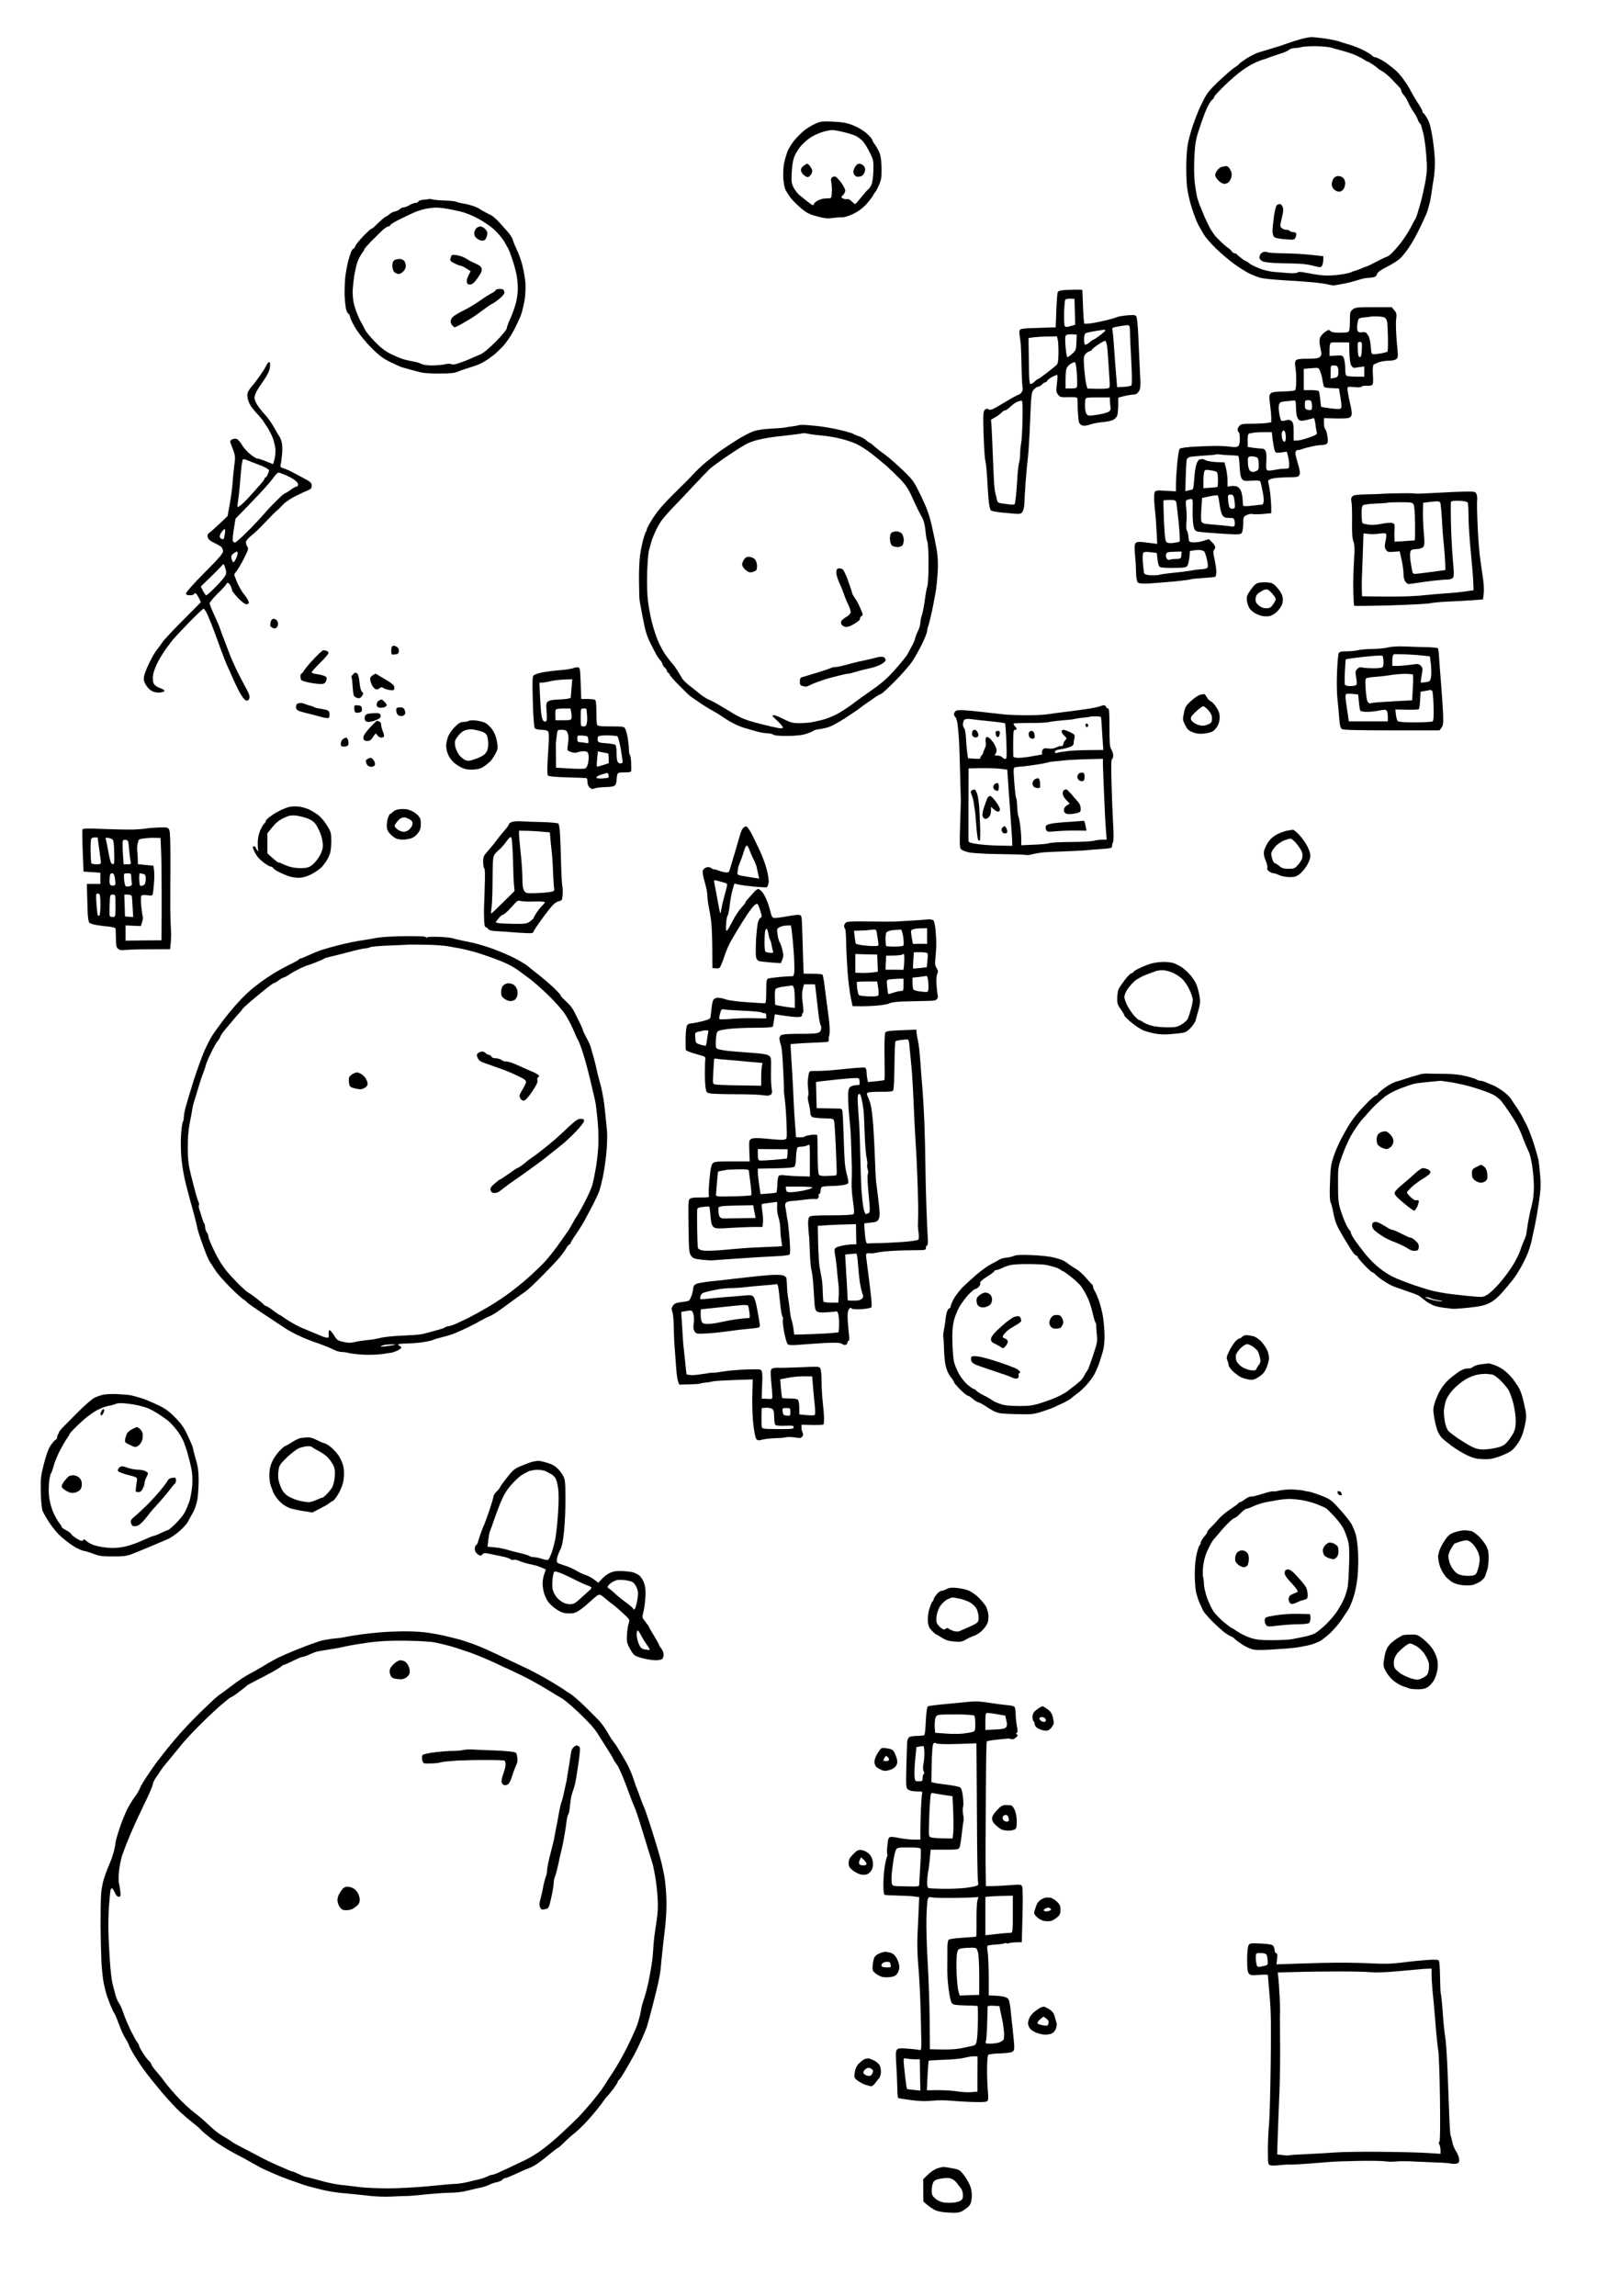 <?xml version="1.0" standalone="no"?>
<!DOCTYPE svg PUBLIC "-//W3C//DTD SVG 20010904//EN"
 "http://www.w3.org/TR/2001/REC-SVG-20010904/DTD/svg10.dtd">
<svg version="1.0" xmlns="http://www.w3.org/2000/svg"
 width="1446pt" height="2048pt" viewBox="0 0 1446 2048"
 preserveAspectRatio="xMidYMid meet">
<g transform="translate(0,2048) scale(0.1,-0.1)"
fill="#000000" stroke="none">
<g>
<path d="M11696 20149 c-17 -1 -60 -9 -96 -19 -36 -10 -92 -28 -125 -40 -33
-12 -64 -23 -70 -24 -5 -1 -32 -9 -60 -18 -27 -9 -75 -24 -106 -32 -31 -9 -85
-35 -120 -58 -35 -23 -66 -46 -68 -51 -1 -4 -20 -19 -42 -32 -21 -14 -84 -69
-140 -122 -94 -91 -105 -106 -154 -208 -30 -60 -70 -166 -90 -234 -31 -107
-37 -143 -42 -260 -3 -75 0 -179 5 -231 6 -56 25 -139 45 -200 19 -58 44 -123
56 -145 13 -22 34 -61 49 -86 15 -25 63 -81 108 -125 44 -43 119 -106 165
-140 46 -33 109 -72 140 -87 31 -14 73 -30 95 -36 21 -6 120 -16 219 -22 99
-5 218 -14 265 -19 47 -5 102 -13 123 -19 20 -5 45 -8 55 -6 9 2 46 9 82 15
36 7 90 21 121 31 30 10 67 19 81 19 14 0 39 3 56 6 21 4 32 14 36 29 4 16 30
35 88 65 46 23 98 56 116 73 19 18 54 61 79 97 25 36 72 119 103 185 32 66 61
131 64 145 4 14 12 41 17 60 6 19 14 64 19 100 5 36 13 92 19 125 6 33 11 98
11 145 0 47 -9 143 -20 213 -15 97 -27 141 -47 178 -16 27 -31 49 -35 49 -5 0
-8 6 -8 13 0 7 -14 35 -32 63 -18 27 -40 63 -49 79 -10 17 -26 46 -36 65 -10
19 -37 60 -60 91 -23 31 -56 67 -73 80 -16 13 -44 35 -61 48 -16 13 -47 32
-67 42 -20 11 -41 19 -48 19 -6 0 -17 6 -23 13 -6 8 -41 30 -78 49 -38 19 -97
42 -133 52 -36 10 -76 22 -90 28 -13 5 -67 16 -119 24 -52 8 -108 13 -125 13z
m39 -81 c55 -1 118 -6 140 -13 22 -7 63 -18 90 -25 28 -7 75 -22 105 -33 30
-12 71 -32 90 -44 19 -13 38 -23 42 -23 4 0 24 -12 45 -26 21 -14 40 -29 43
-33 3 -5 20 -16 39 -26 19 -9 58 -42 88 -74 30 -31 61 -63 69 -72 8 -9 14 -22
14 -29 0 -8 11 -25 23 -39 13 -15 30 -42 37 -61 8 -19 28 -56 46 -83 18 -26
36 -58 40 -70 3 -12 12 -29 19 -37 8 -8 13 -17 13 -20 0 -3 7 -30 16 -60 9
-30 22 -117 28 -194 10 -120 9 -152 -6 -240 -10 -55 -31 -150 -48 -211 -17
-60 -34 -114 -38 -120 -4 -5 -25 -44 -46 -85 -21 -41 -64 -106 -95 -145 -31
-38 -69 -80 -83 -92 -14 -13 -30 -23 -34 -23 -5 0 -44 -18 -87 -41 -43 -23
-83 -42 -89 -44 -6 -1 -29 -10 -50 -19 -22 -10 -48 -19 -57 -21 -10 -2 -26 -8
-36 -13 -10 -6 -56 -16 -102 -22 -47 -7 -113 -10 -152 -6 -37 3 -100 13 -140
21 -52 11 -75 12 -85 4 -8 -6 -38 -8 -81 -5 -37 3 -97 8 -132 11 -36 3 -94 17
-130 32 -36 14 -75 34 -87 44 -11 11 -24 19 -28 19 -4 0 -24 12 -44 28 -20 15
-38 30 -40 35 -2 4 -10 7 -17 7 -8 0 -20 8 -27 18 -7 10 -20 23 -29 28 -9 5
-39 29 -65 55 -27 25 -55 54 -62 65 -7 10 -21 32 -32 48 -10 17 -36 68 -56
115 -20 48 -40 95 -44 106 -4 11 -12 36 -18 55 -6 19 -16 78 -23 130 -7 59 -9
148 -5 235 6 117 12 156 37 235 17 52 42 124 56 160 14 36 35 79 46 95 12 17
25 32 29 33 4 2 8 9 8 16 0 7 42 53 93 102 50 49 123 112 162 139 38 27 94 60
125 72 30 13 58 23 62 23 4 0 19 5 35 12 15 6 46 17 68 24 22 7 57 19 78 26
21 8 43 20 49 26 7 7 28 12 48 13 19 1 46 5 60 9 14 5 70 8 125 8z"/>
<g>
<path d="M10935 18998 c-5 0 -20 -3 -32 -5 -13 -2 -32 -16 -43 -30 -11 -14
-20 -34 -20 -45 0 -11 13 -33 29 -49 16 -16 40 -29 54 -29 13 0 31 8 40 18 8
9 19 30 22 45 5 18 2 39 -6 55 -8 15 -18 30 -24 34 -5 4 -14 7 -20 6z"/>
</g>
<g>
<path d="M11937 18910 c-15 0 -32 -9 -41 -22 -9 -12 -16 -36 -16 -52 0 -17 9
-36 22 -47 11 -11 31 -19 44 -19 13 0 30 10 38 22 9 12 16 37 16 54 0 17 -8
38 -18 47 -10 10 -30 17 -45 17z"/>
</g>
<g>
<path d="M11417 18660 c-7 0 -18 -4 -26 -9 -8 -5 -19 -46 -27 -102 -7 -52 -13
-110 -13 -129 0 -19 5 -42 12 -51 8 -11 37 -18 98 -23 83 -7 86 -6 96 16 5 13
8 29 6 36 -3 6 -15 12 -28 12 -13 0 -27 5 -30 10 -3 6 -17 10 -31 10 -14 0
-33 7 -41 16 -14 13 -15 23 -5 62 6 26 14 61 17 79 4 17 1 41 -5 52 -6 12 -16
21 -23 21z"/>
</g>
<g>
<path d="M11310 18229 c-8 4 -24 6 -35 4 -12 -2 -26 -12 -33 -23 -6 -11 -9
-26 -6 -35 4 -9 15 -20 26 -26 11 -6 58 -12 106 -15 47 -2 129 -4 181 -5 58 0
122 -8 163 -19 58 -16 68 -16 79 -4 6 8 12 31 13 51 l1 37 -105 12 c-58 7
-166 13 -240 14 -74 1 -142 5 -150 9z"/>
</g>
</g>
<g>
<path d="M7433 19395 c-97 4 -113 3 -158 -18 -28 -12 -70 -37 -95 -56 -25 -19
-65 -59 -90 -88 -25 -29 -53 -74 -64 -101 -10 -26 -24 -73 -31 -104 -7 -31
-10 -92 -8 -135 2 -42 12 -91 20 -107 9 -17 30 -50 48 -73 18 -23 59 -64 91
-91 49 -41 74 -54 142 -72 65 -18 95 -21 135 -15 29 4 67 7 86 6 19 -1 62 12
100 30 43 20 83 49 114 82 27 29 55 66 64 82 9 17 19 32 23 35 4 3 18 30 31
60 20 45 24 71 23 145 0 50 -7 108 -14 130 -7 22 -26 57 -41 79 -16 21 -29 44
-29 50 0 6 -21 31 -47 54 -29 27 -77 55 -120 73 -59 23 -93 29 -180 34z m-13
-75 c19 0 70 -9 112 -20 43 -10 90 -26 105 -34 16 -8 41 -27 56 -42 15 -15 44
-60 64 -101 35 -70 36 -79 34 -164 -1 -49 -8 -104 -16 -123 -8 -19 -21 -39
-28 -43 -7 -4 -35 -36 -62 -70 -28 -35 -53 -63 -57 -63 -4 0 -18 11 -32 25
-14 14 -31 22 -40 19 -8 -3 -24 -1 -35 5 -20 11 -20 12 -1 31 11 11 20 29 20
40 0 11 -16 42 -35 69 -20 27 -43 52 -52 55 -8 4 -22 1 -30 -6 -10 -8 -13 -21
-8 -42 3 -17 6 -44 6 -61 0 -16 -2 -42 -3 -57 -2 -26 -5 -28 -48 -28 -27 0
-58 -8 -77 -20 -18 -11 -33 -24 -33 -30 0 -5 -4 -10 -9 -10 -5 0 -27 15 -49
33 -22 17 -54 43 -71 57 -17 14 -41 45 -53 69 -18 38 -20 55 -15 140 4 68 12
110 27 144 12 27 38 67 58 89 20 22 54 52 77 68 23 16 68 38 101 49 32 11 75
20 94 21z"/>
<g>
<path d="M7200 19020 c-4 0 -19 -9 -33 -20 -18 -14 -24 -28 -22 -43 3 -12 14
-30 26 -39 12 -10 27 -18 35 -18 7 0 20 11 29 24 9 13 13 31 9 42 -4 10 -14
27 -22 37 -8 9 -18 17 -22 17z"/>
</g>
<g>
<path d="M7666 19020 c-14 0 -29 -12 -40 -31 -11 -18 -16 -40 -12 -54 3 -13
16 -27 27 -30 12 -4 32 -1 45 5 13 7 26 26 29 42 5 21 2 35 -11 49 -9 10 -27
19 -38 19z"/>
</g>
</g>
<g>
<path d="M3858 18701 c-14 4 -28 6 -30 4 -2 -2 -23 -5 -47 -6 -24 -2 -45 -9
-48 -16 -3 -7 -15 -13 -27 -13 -11 0 -36 -9 -54 -20 -18 -11 -41 -20 -52 -20
-10 0 -26 -7 -34 -16 -9 -8 -28 -18 -43 -20 -16 -3 -37 -14 -49 -25 -11 -10
-24 -19 -28 -19 -4 0 -24 -15 -43 -32 -20 -18 -46 -43 -58 -55 -12 -13 -26
-23 -31 -23 -5 0 -37 -29 -72 -65 -34 -36 -67 -76 -72 -90 -5 -14 -14 -25 -19
-25 -5 0 -13 -12 -19 -27 -6 -16 -16 -46 -22 -68 -7 -22 -18 -76 -25 -120 -8
-44 -12 -129 -11 -190 2 -60 9 -125 16 -142 6 -18 15 -33 20 -33 4 0 10 -14
14 -30 3 -17 27 -65 53 -107 27 -42 86 -116 133 -163 68 -68 102 -95 170 -129
47 -23 92 -43 100 -45 8 -2 22 -6 30 -9 8 -3 35 -10 60 -17 25 -6 63 -16 85
-22 22 -6 97 -11 167 -10 91 0 135 4 160 16 18 8 58 22 88 31 30 9 73 24 95
32 22 8 63 31 90 50 28 20 57 42 65 49 8 8 36 34 61 59 25 25 69 87 97 138 27
50 59 119 71 152 11 33 25 94 32 135 6 41 9 109 6 150 -4 41 -16 110 -27 153
-11 43 -33 105 -49 138 -16 32 -32 73 -36 89 -4 16 -26 51 -50 77 -23 27 -59
65 -78 87 -20 21 -46 44 -59 52 -13 7 -39 20 -58 30 -19 10 -42 23 -50 29 -8
6 -35 19 -60 28 -25 8 -65 19 -90 22 -25 4 -52 11 -61 16 -9 4 -54 9 -100 10
-46 1 -96 6 -111 10z m27 -73 c22 0 63 -3 90 -8 28 -4 84 -16 125 -25 45 -10
109 -35 160 -62 46 -25 111 -68 143 -96 32 -28 74 -78 95 -111 20 -34 43 -77
50 -96 7 -19 22 -64 34 -100 11 -36 24 -87 28 -115 5 -27 9 -75 9 -105 1 -30
-6 -86 -15 -125 -9 -38 -32 -103 -50 -143 -19 -40 -34 -82 -34 -92 0 -11 -42
-61 -97 -117 -65 -65 -113 -105 -143 -117 -25 -10 -64 -27 -86 -37 -23 -10
-66 -27 -96 -37 -36 -13 -61 -16 -71 -11 -9 6 -33 5 -59 -1 -24 -5 -74 -10
-113 -10 -41 0 -81 6 -97 14 -14 8 -46 17 -70 21 -24 4 -63 13 -88 20 -25 7
-76 29 -115 48 -50 25 -90 56 -141 109 -39 40 -78 87 -86 103 -8 17 -23 46
-34 65 -11 19 -30 60 -42 91 -13 31 -26 78 -30 105 -4 27 -7 69 -6 94 1 25 7
81 13 125 7 43 20 99 28 124 8 25 26 59 39 77 13 17 24 35 24 40 0 5 27 36 59
69 33 33 77 77 99 98 23 20 47 37 55 37 8 0 17 6 20 13 2 7 36 27 73 46 38 18
92 45 121 58 28 14 78 31 110 38 32 7 76 13 98 13z"/>
<g>
<path d="M4285 18460 c-12 0 -29 -8 -38 -18 -10 -10 -17 -30 -17 -44 0 -14 8
-32 18 -40 9 -9 27 -19 40 -23 13 -4 29 -2 37 5 7 6 17 25 20 42 5 23 2 35
-16 54 -12 13 -32 24 -44 24z"/>
</g>
<g>
<path d="M4072 18204 c-30 4 -44 3 -46 -6 -2 -7 -7 -21 -9 -30 -4 -12 5 -22
37 -37 23 -12 48 -21 54 -21 7 0 30 -11 51 -24 l39 -25 -20 -40 c-12 -24 -17
-48 -13 -61 5 -15 14 -20 32 -18 18 2 37 20 65 60 31 44 39 63 34 82 -4 18
-20 31 -54 45 -26 12 -54 25 -62 31 -8 5 -26 16 -40 23 -14 8 -44 17 -68 21z"/>
</g>
<g>
<path d="M3564 18170 c-16 0 -37 -5 -46 -11 -12 -7 -18 -22 -18 -48 0 -20 6
-44 13 -53 6 -8 22 -18 34 -21 15 -3 31 3 48 19 15 14 25 34 25 51 0 15 -7 36
-14 46 -7 9 -26 17 -42 17z"/>
</g>
<g>
<path d="M4488 17897 c-7 5 -25 7 -40 5 -16 -2 -28 -7 -28 -12 0 -5 -15 -16
-33 -25 -19 -9 -65 -38 -103 -65 -38 -28 -103 -66 -144 -87 -41 -20 -85 -46
-97 -57 -13 -11 -23 -30 -23 -42 0 -12 7 -30 16 -38 8 -9 18 -16 20 -16 3 0
26 11 52 25 26 14 68 39 94 55 27 16 77 52 114 80 36 27 69 50 74 50 4 0 31
18 59 40 29 23 51 49 51 59 0 10 -6 23 -12 28z"/>
</g>
</g>
<g>
<path d="M9610 17896 c-25 0 -73 -1 -107 -3 -46 -3 -63 -8 -68 -21 -4 -9 -9
-83 -12 -164 l-6 -148 -31 -1 c-17 -1 -87 -3 -155 -5 -88 -2 -127 -7 -133 -16
-5 -7 -6 -31 -2 -53 3 -22 8 -58 10 -80 2 -22 5 -117 7 -211 2 -94 7 -176 10
-181 3 -5 -1 -19 -9 -31 -8 -12 -20 -22 -26 -22 -6 0 -65 -32 -131 -72 -101
-61 -121 -70 -137 -60 -15 9 -22 8 -36 -5 -14 -15 -15 -39 -10 -219 4 -111 10
-215 15 -230 5 -16 12 -81 16 -144 3 -63 9 -154 13 -202 4 -49 13 -93 20 -100
8 -8 63 -18 140 -24 124 -12 127 -11 142 9 8 12 16 41 17 66 1 26 6 116 12
201 6 85 16 187 21 225 5 39 14 184 19 322 10 238 12 254 33 278 12 14 29 25
38 25 9 0 25 9 35 20 10 11 24 20 30 20 7 0 15 7 18 15 4 8 24 23 45 34 22 11
42 18 44 16 2 -3 1 -37 -4 -77 -8 -64 -7 -75 10 -98 18 -23 24 -25 96 -23 65
1 76 -1 77 -15 0 -9 2 -53 3 -97 2 -44 6 -92 10 -108 5 -17 17 -29 33 -33 13
-4 43 0 66 9 23 8 72 18 109 21 37 3 81 12 97 20 16 9 33 26 37 38 5 13 8 54
9 92 l0 69 50 13 c28 7 64 13 82 14 23 0 37 7 51 28 17 25 18 39 10 192 -4 91
-11 230 -14 310 -4 80 -11 153 -16 164 -9 17 -18 18 -84 13 -41 -4 -82 -11
-91 -16 -10 -5 -47 -16 -83 -25 -36 -9 -96 -22 -133 -28 -37 -6 -71 -8 -74 -4
-4 3 -9 72 -12 154 l-6 147 -45 1z m-63 -80 l38 -2 3 -115 3 -116 -42 -12
c-34 -10 -43 -10 -51 1 -5 7 -7 60 -6 118 2 58 7 110 10 116 4 6 24 10 45 10z
m504 -237 c26 1 27 -1 29 -61 1 -35 3 -85 4 -113 2 -27 6 -117 10 -200 4 -82
4 -155 -1 -162 -4 -6 -35 -13 -68 -14 l-60 -3 -7 90 c-5 49 -12 154 -18 234
-5 80 -12 159 -15 176 -7 31 -6 31 47 41 29 6 65 11 79 12z m-203 -40 c6 0 12
-3 12 -7 0 -4 -22 -24 -50 -45 -27 -20 -52 -37 -56 -37 -3 0 -20 -11 -36 -25
-16 -14 -34 -23 -39 -19 -5 3 -9 25 -9 49 0 24 6 47 13 52 6 4 44 13 82 19 39
6 76 12 83 13z m-283 -41 l40 -3 -3 -70 c-3 -66 -5 -72 -39 -102 -19 -18 -39
-31 -43 -28 -4 2 -11 46 -15 96 -5 72 -4 94 7 100 7 5 31 8 53 7z m-218 -20
l81 2 8 -32 c4 -18 7 -73 6 -123 -2 -80 -5 -92 -25 -108 -12 -10 -33 -27 -47
-38 -14 -11 -42 -33 -64 -49 -21 -17 -42 -30 -45 -30 -3 0 -19 -11 -34 -26
-15 -14 -32 -22 -37 -19 -6 4 -11 57 -11 123 -1 64 -2 155 -3 202 l-1 85 45 6
c25 3 82 7 127 7z m510 -38 c6 0 14 -19 18 -42 3 -24 7 -70 9 -103 3 -33 7
-108 11 -166 7 -100 7 -107 -11 -113 -11 -3 -57 -5 -102 -4 l-82 2 -10 36 c-5
19 -13 82 -18 140 -7 89 -6 108 7 127 9 13 26 26 39 29 12 3 22 10 22 14 0 4
24 24 53 44 28 19 57 35 64 36z m-270 -190 c7 0 14 -33 18 -93 4 -51 5 -103 4
-117 -4 -22 -9 -25 -54 -25 l-50 0 0 75 c0 41 3 86 8 100 4 14 20 33 35 43 15
9 32 17 39 17z m213 -315 l100 0 1 -30 c0 -16 3 -42 5 -57 3 -20 -1 -31 -18
-42 -13 -8 -59 -20 -102 -26 -73 -11 -81 -10 -93 6 -7 10 -14 36 -14 58 -1 23
0 50 1 61 1 11 6 22 11 25 5 3 54 6 109 5z m-685 -30 c6 -1 9 -62 6 -166 -1
-90 -7 -186 -12 -213 -5 -27 -9 -69 -9 -95 0 -25 -4 -62 -10 -81 -5 -19 -12
-80 -15 -135 -3 -55 -8 -122 -11 -150 -3 -27 -7 -59 -9 -70 -4 -20 -8 -20 -80
-11 -70 9 -76 11 -81 35 -3 14 -9 42 -15 61 -5 19 -11 73 -13 120 -3 47 -7
159 -11 250 -3 91 -8 192 -10 226 l-5 60 38 22 c21 11 46 30 57 42 10 11 24
20 32 20 8 0 29 15 46 32 18 18 46 38 62 44 17 6 35 11 40 9z"/>
</g>
<g>
<path d="M12254 17740 c-146 0 -164 -2 -187 -20 -22 -18 -25 -27 -25 -93 0
-41 -3 -83 -6 -94 -6 -18 -16 -20 -79 -21 -51 -1 -77 4 -89 15 -15 14 -20 12
-53 -12 -19 -15 -38 -38 -41 -52 -4 -13 -4 -38 -1 -56 3 -18 9 -46 12 -63 5
-22 2 -35 -10 -47 -13 -13 -36 -17 -109 -17 -71 0 -97 -4 -106 -15 -9 -11 -10
-28 -5 -58 5 -23 8 -77 8 -120 0 -43 -4 -82 -9 -87 -6 -6 -54 -11 -107 -12
-77 -2 -101 -6 -113 -19 -13 -14 -14 -29 -5 -94 6 -42 11 -96 11 -119 l0 -43
-46 -7 c-26 -3 -86 -6 -134 -6 -71 0 -90 -3 -103 -18 -10 -10 -17 -26 -17 -35
0 -9 5 -19 10 -22 6 -3 10 -30 10 -59 0 -36 -5 -58 -15 -66 -11 -9 -31 -11
-68 -5 -28 4 -81 7 -117 7 -36 1 -123 -2 -195 -6 -79 -4 -134 -12 -141 -19 -7
-7 -17 -67 -23 -134 -6 -66 -11 -149 -11 -183 l0 -63 -90 5 c-77 5 -92 3 -99
-11 -5 -9 -7 -45 -5 -81 2 -36 7 -85 10 -110 3 -25 8 -96 11 -158 l6 -114 -44
6 c-24 3 -65 8 -90 11 -34 3 -50 1 -59 -10 -10 -12 -11 -38 -5 -108 5 -50 9
-122 9 -158 1 -38 7 -73 14 -82 11 -12 30 -15 100 -12 48 3 151 11 228 18 78
8 146 17 151 20 5 3 53 8 107 11 53 3 101 8 107 11 5 4 9 24 9 46 0 22 -7 72
-16 111 -12 51 -13 73 -5 81 6 6 11 18 11 27 0 9 -13 29 -29 44 l-28 27 -50
-16 c-28 -9 -68 -15 -89 -13 -38 3 -39 4 -42 48 -2 24 -8 50 -14 57 -6 8 -8
36 -5 71 4 31 3 88 -1 125 -6 45 -5 70 2 75 6 4 21 8 34 10 22 3 23 2 21 -95
-2 -54 2 -118 7 -142 8 -38 14 -46 39 -53 17 -4 109 -12 205 -18 161 -10 176
-9 187 7 7 9 13 45 13 80 0 60 1 63 30 78 17 9 40 13 51 10 11 -4 53 -3 94 0
l75 7 0 57 c-1 31 -5 85 -9 121 -5 36 -12 77 -16 91 -6 24 -3 28 28 38 19 7
80 12 137 13 94 1 103 3 112 23 7 16 3 43 -17 109 -21 70 -24 90 -14 102 6 8
14 12 16 10 3 -3 17 0 32 6 14 5 33 11 41 13 8 2 35 8 60 14 25 6 61 11 81 11
20 0 41 6 47 13 8 9 9 31 3 66 -4 29 -13 57 -20 64 -6 6 -11 30 -11 54 l0 43
108 -3 c83 -1 113 1 126 12 13 11 16 25 13 50 -2 20 -8 47 -11 61 -4 14 -11
47 -16 74 -6 27 -10 58 -10 69 0 18 5 19 60 14 36 -4 62 -3 65 4 4 5 23 9 44
8 20 -2 43 1 50 6 10 6 12 28 8 91 -3 56 -1 86 7 92 6 4 29 14 51 22 22 7 60
13 85 12 25 0 54 6 64 14 19 13 19 19 6 153 -7 77 -10 166 -6 199 6 52 4 61
-17 85 l-23 27 -160 0z m19 -82 c28 0 61 -4 73 -8 14 -6 24 -21 28 -42 3 -18
6 -84 7 -146 1 -62 -1 -115 -4 -118 -3 -4 -26 -10 -49 -15 -24 -4 -55 -8 -69
-9 -25 0 -26 2 -31 68 -3 37 -11 79 -19 92 -8 14 -18 28 -24 33 -5 4 -22 5
-37 3 -19 -4 -30 0 -37 11 -5 9 -6 35 -3 57 2 23 8 46 13 52 4 5 27 11 51 13
23 1 44 4 46 5 2 2 26 4 55 4z m-313 -232 l75 -1 2 -87 c1 -51 7 -99 15 -115
8 -15 21 -26 29 -25 8 2 31 6 52 8 l37 5 0 -46 0 -45 -69 0 c-38 0 -76 3 -85
6 -12 5 -16 21 -16 68 0 34 -6 74 -12 90 -12 26 -16 27 -71 24 l-57 -3 0 57
c0 36 5 58 13 61 6 3 46 4 87 3z m170 4 c19 0 21 -5 18 -67 -2 -53 -6 -68 -18
-68 -12 0 -16 15 -18 68 -3 62 -1 67 18 67z m-230 -210 c23 0 31 -5 36 -24 3
-13 4 -36 2 -52 -2 -23 -9 -30 -35 -35 l-33 -6 0 58 c0 59 0 59 30 59z m-165
-22 c26 2 32 -3 43 -35 8 -21 16 -51 18 -68 3 -16 7 -40 10 -52 4 -20 11 -22
71 -25 l67 -3 14 -84 c10 -59 10 -87 3 -94 -7 -7 -34 -7 -91 0 -45 6 -83 12
-84 14 -2 2 -6 32 -9 67 -4 34 -9 67 -12 72 -3 6 -35 10 -71 10 l-64 0 0 94 0
95 38 4 c20 2 51 4 67 5z m-187 -290 c8 1 12 -13 12 -45 0 -27 3 -64 6 -84 3
-19 14 -40 24 -47 13 -8 31 -7 71 3 30 8 57 15 60 15 3 0 9 -24 13 -52 3 -29
9 -62 12 -74 5 -18 -3 -24 -69 -47 -41 -15 -89 -27 -106 -27 l-31 0 0 78 c0
63 -4 82 -18 95 -15 13 -25 15 -52 7 -19 -5 -37 -6 -41 -2 -4 4 -12 31 -17 61
-5 29 -7 65 -3 80 7 23 13 27 67 32 32 3 65 6 72 7z m121 2 c26 0 29 -4 34
-37 2 -21 1 -42 -4 -47 -4 -5 -19 -6 -33 -2 -23 6 -26 12 -26 46 0 37 2 40 29
40z m-219 -270 c4 0 11 -7 14 -16 3 -9 6 -31 6 -50 0 -22 -5 -34 -14 -34 -8 0
-17 15 -20 34 -4 18 -4 41 0 50 3 9 10 16 14 16z m-165 -15 l60 0 8 -70 c5
-38 13 -81 18 -94 9 -22 14 -23 59 -17 l49 7 10 -38 c6 -21 11 -55 11 -75 0
-37 -1 -38 -37 -39 -21 -1 -42 -2 -48 -3 -5 -1 -32 -6 -59 -10 -37 -7 -50 -5
-57 5 -5 8 -6 41 -3 74 3 33 1 72 -4 86 -7 19 -18 27 -34 27 -13 0 -47 3 -75
7 l-53 8 0 58 c0 53 2 59 23 64 12 2 33 6 47 7 14 2 52 3 85 3z m-401 -199
c17 -3 58 -6 91 -7 33 -1 65 -4 70 -6 6 -2 11 -43 13 -91 2 -57 8 -95 18 -110
15 -22 21 -24 90 -20 68 3 75 2 80 -17 3 -11 11 -48 18 -83 7 -35 11 -74 8
-88 -2 -13 -7 -24 -11 -25 -3 0 -22 -2 -41 -4 -19 -3 -56 -6 -82 -9 -27 -2
-49 -1 -49 3 -1 3 -3 27 -4 53 -1 26 -8 62 -15 79 -7 17 -23 34 -35 39 -13 5
-37 6 -54 4 l-31 -5 0 58 c-1 32 -7 81 -14 108 l-13 50 -73 3 c-39 2 -82 9
-94 16 -11 7 -27 12 -33 11 -7 -2 -18 -3 -24 -4 -5 0 -16 -16 -24 -35 -8 -19
-18 -77 -21 -130 -4 -53 -10 -98 -13 -100 -3 -2 -20 -7 -36 -10 l-31 -7 3 128
c2 70 6 138 8 149 3 12 15 24 27 27 13 4 70 9 128 13 58 3 107 8 109 11 3 2
19 1 35 -1z m288 -17 c18 -2 38 -7 44 -11 6 -4 12 -30 13 -57 1 -41 -2 -52
-18 -61 -11 -5 -26 -10 -33 -10 -7 0 -19 4 -26 9 -8 4 -16 29 -19 55 -2 26 -2
54 1 63 4 9 17 14 38 12z m-374 -124 c26 -4 51 -11 57 -16 5 -5 10 -36 10 -69
0 -32 -2 -61 -5 -63 -3 -3 -32 -6 -65 -8 l-60 -4 0 65 c0 36 4 73 8 84 6 16
14 17 55 11z m65 -225 c4 -3 11 -39 16 -78 5 -40 16 -84 25 -97 13 -20 25 -25
60 -25 39 0 44 -3 49 -27 3 -15 3 -33 0 -41 -4 -10 -15 -12 -37 -7 -17 3 -62
8 -101 11 -38 3 -89 7 -111 10 -32 4 -43 10 -48 27 -3 12 -3 63 1 113 l6 92
66 14 c36 8 69 12 74 8z m119 8 c19 -2 24 -12 30 -53 4 -27 5 -56 3 -63 -3 -7
-15 -12 -27 -10 -19 2 -24 12 -30 53 -4 28 -5 56 -3 63 3 7 15 12 27 10z
m-546 -48 c48 0 52 -2 58 -27 3 -16 12 -97 21 -182 8 -85 12 -158 8 -162 -5
-3 -29 -9 -54 -12 -29 -4 -52 -2 -62 6 -13 10 -17 46 -24 190 -4 98 -6 181 -4
183 2 2 28 4 57 4z m279 -448 c11 -2 24 -8 28 -12 4 -4 15 -35 23 -70 10 -42
11 -66 4 -75 -5 -6 -29 -12 -52 -13 -24 -1 -65 -6 -93 -12 -27 -5 -97 -14
-155 -19 -58 -6 -115 -14 -127 -18 -12 -4 -47 -6 -77 -5 -41 3 -56 8 -60 20
-3 10 -7 51 -11 92 -3 41 -2 81 3 88 6 9 24 11 65 6 l56 -7 7 -59 c4 -39 12
-62 23 -67 9 -5 65 -8 124 -7 96 1 110 4 120 21 7 11 14 45 17 75 l5 55 40 6
c22 3 49 4 60 1z m-227 -13 l53 1 -3 -32 c-3 -32 -4 -33 -51 -34 -26 -1 -50
-4 -54 -8 -3 -3 -12 -1 -20 5 -7 6 -13 22 -13 34 0 14 7 25 18 28 9 3 41 5 70
6z"/>
</g>
<g>
<path d="M2401 17250 c-6 0 -17 -12 -24 -27 -6 -16 -34 -59 -60 -97 -27 -38
-58 -79 -69 -90 -11 -12 -26 -33 -33 -47 -10 -19 -11 -36 -4 -69 5 -24 22 -59
37 -77 15 -19 40 -49 57 -66 16 -18 34 -39 40 -48 5 -9 22 -35 38 -58 15 -22
36 -64 48 -92 11 -29 22 -72 25 -97 3 -24 0 -67 -6 -93 -7 -27 -13 -49 -14
-49 -2 0 -30 11 -64 25 -34 14 -69 25 -78 25 -9 0 -38 18 -64 40 -27 22 -60
60 -74 85 -14 24 -35 46 -46 50 -10 3 -29 1 -40 -5 -15 -8 -19 -17 -15 -28 4
-9 16 -41 27 -71 16 -46 18 -63 9 -125 -5 -39 -13 -111 -16 -160 -3 -49 -15
-137 -26 -195 l-19 -105 -65 -62 c-36 -34 -77 -71 -92 -82 -20 -15 -25 -24
-20 -45 5 -17 21 -32 54 -48 27 -12 56 -29 66 -37 9 -8 17 -26 17 -40 0 -18
-41 -66 -165 -190 -92 -92 -165 -174 -165 -184 0 -14 8 -18 34 -18 19 0 36 5
38 12 2 6 9 9 15 5 6 -4 18 -23 28 -43 l17 -36 -162 -163 c-90 -90 -172 -178
-183 -197 -12 -18 -33 -47 -47 -64 -14 -16 -45 -68 -67 -115 -23 -46 -44 -101
-48 -121 -5 -28 -2 -46 15 -76 12 -21 36 -46 54 -56 20 -10 48 -16 71 -14 21
2 40 8 42 15 2 6 -15 17 -39 25 -26 9 -48 24 -56 39 -8 15 -11 42 -7 74 4 30
22 79 45 123 22 40 55 94 75 120 19 26 44 58 54 72 11 14 75 82 143 153 68 70
128 127 134 127 6 0 24 -28 39 -62 15 -35 40 -97 55 -138 16 -41 44 -120 64
-175 20 -54 45 -117 56 -140 10 -22 36 -78 56 -125 21 -47 50 -106 67 -132 18
-30 36 -48 48 -48 11 0 21 9 24 23 4 14 -3 39 -19 67 -14 25 -50 94 -81 154
-30 60 -69 148 -86 195 -17 47 -37 100 -44 116 -7 17 -19 48 -26 70 -6 22 -31
82 -55 133 -24 51 -44 101 -44 110 0 9 34 50 75 90 41 40 75 78 75 83 0 5 6 9
13 9 6 0 18 -12 25 -27 6 -15 12 -32 12 -39 0 -6 24 -37 53 -68 33 -34 62 -56
75 -56 12 0 22 5 22 11 0 6 -5 20 -11 32 -7 12 -23 36 -37 52 -14 17 -38 59
-54 93 -15 35 -28 69 -28 75 0 6 9 20 19 31 11 12 40 61 65 110 43 85 45 91
30 113 -8 13 -12 33 -9 44 4 10 25 34 48 52 24 17 81 73 127 122 47 50 91 94
97 98 7 4 31 27 54 52 25 27 71 58 122 83 45 22 94 45 110 51 20 8 27 17 27
39 0 23 -8 32 -52 56 -29 15 -81 43 -114 61 -34 18 -74 35 -89 39 -24 6 -26
11 -21 34 4 15 9 59 13 98 3 46 1 85 -7 110 -7 22 -16 41 -20 44 -3 3 -23 36
-43 73 -21 38 -56 89 -79 113 -23 25 -55 64 -70 87 -15 23 -28 53 -28 67 0 14
8 39 18 57 9 18 39 64 66 102 35 51 50 83 54 116 3 30 1 45 -7 45z m-193 -876
c20 -9 44 -18 52 -21 8 -3 43 -16 78 -30 34 -15 62 -31 62 -38 0 -6 -6 -23
-12 -38 -7 -15 -16 -27 -20 -27 -5 0 -8 -4 -8 -9 0 -5 -13 -24 -29 -43 -17
-18 -52 -59 -80 -90 -28 -32 -68 -74 -91 -94 -24 -22 -40 -31 -41 -23 -1 8 0
19 1 24 1 6 6 44 11 85 5 41 11 109 14 150 3 41 8 93 11 115 4 22 8 43 11 47
2 4 21 1 41 -8z m282 -110 c8 -3 29 -11 45 -17 17 -6 50 -22 75 -37 28 -16 46
-35 48 -48 2 -14 -2 -22 -11 -22 -8 0 -33 -13 -55 -30 -23 -16 -45 -30 -49
-30 -3 0 -20 -12 -36 -27 -16 -16 -50 -49 -76 -75 -25 -26 -64 -68 -86 -94
-22 -26 -84 -92 -138 -146 -54 -54 -104 -98 -111 -98 -8 0 -16 7 -19 15 -4 8
1 56 9 106 l15 92 147 152 c81 83 165 177 187 208 27 39 45 55 55 51z m-486
-504 c5 0 6 -19 2 -42 -4 -23 -9 -44 -11 -46 -2 -3 -11 -2 -20 1 -8 4 -15 14
-15 22 0 9 8 27 18 40 9 14 21 25 26 25z m109 -200 c4 0 7 -7 7 -16 0 -9 -7
-31 -16 -50 -9 -19 -20 -32 -24 -29 -4 3 -11 17 -15 32 -5 21 -1 31 17 45 13
10 26 18 31 18z m-113 -121 c4 -8 11 -29 15 -47 6 -27 2 -39 -21 -70 -16 -20
-55 -63 -87 -94 -32 -32 -62 -58 -67 -58 -5 0 -19 18 -29 39 l-20 39 87 84
c48 47 93 93 101 102 11 15 15 16 21 5z"/>
</g>
<g>
<path d="M7162 16690 c-21 0 -41 -2 -43 -4 -2 -2 -24 -6 -49 -9 -25 -3 -56 -8
-70 -11 -14 -3 -71 -7 -126 -10 -64 -3 -122 -12 -155 -24 -30 -11 -93 -44
-140 -73 -48 -30 -113 -73 -145 -95 -33 -23 -95 -72 -138 -108 -43 -37 -93
-84 -110 -104 -17 -20 -91 -95 -165 -167 -93 -91 -151 -157 -192 -220 -32 -49
-59 -97 -59 -105 0 -9 -4 -20 -9 -25 -4 -6 -15 -37 -24 -70 -9 -33 -21 -94
-27 -135 -6 -41 -11 -142 -10 -225 1 -82 3 -161 5 -175 1 -14 15 -88 30 -165
20 -108 35 -158 66 -220 22 -44 47 -93 57 -110 9 -16 25 -38 35 -49 9 -11 17
-25 17 -31 0 -7 9 -20 20 -30 11 -10 20 -24 20 -32 0 -7 4 -13 9 -13 5 0 12
-8 15 -18 3 -10 42 -54 85 -97 43 -44 88 -87 98 -95 11 -8 27 -19 36 -25 8 -5
40 -27 69 -47 30 -20 76 -48 103 -62 27 -15 62 -37 79 -49 17 -13 57 -38 89
-55 31 -17 81 -38 110 -46 28 -8 77 -22 107 -31 30 -8 73 -16 95 -16 22 -1 46
-6 54 -13 9 -7 56 -11 125 -11 76 1 128 6 165 18 29 9 60 22 67 28 7 6 32 13
56 15 24 3 63 12 88 21 25 9 90 45 145 81 55 36 112 74 126 86 14 11 35 27 45
33 10 7 45 31 76 53 31 22 61 40 68 40 6 0 61 51 123 113 62 62 133 144 158
182 25 39 64 109 87 157 23 48 42 96 42 107 0 11 4 30 9 43 6 13 21 75 35 138
13 63 29 147 35 185 6 39 13 115 16 171 4 67 1 130 -9 190 -9 49 -28 145 -44
214 -23 99 -43 155 -95 263 -64 133 -70 142 -164 233 -54 52 -127 116 -163
142 -36 25 -78 59 -94 74 -17 15 -33 28 -37 28 -5 0 -19 10 -33 23 -14 13 -44
30 -68 37 -24 8 -45 17 -48 21 -3 3 -52 18 -110 32 -58 14 -149 30 -202 36
-53 6 -114 11 -136 11z m23 -75 c11 -2 36 -6 55 -10 19 -3 64 -8 100 -11 36
-3 103 -14 150 -25 47 -11 112 -32 145 -47 33 -15 94 -53 135 -85 41 -32 102
-82 134 -110 33 -29 89 -83 125 -120 51 -53 75 -89 109 -165 24 -53 49 -106
55 -117 6 -11 21 -39 33 -62 15 -28 25 -69 30 -120 4 -43 10 -82 14 -88 5 -5
9 -46 11 -90 2 -44 2 -129 1 -190 -1 -60 -6 -119 -11 -130 -5 -11 -14 -63 -21
-115 -7 -52 -18 -113 -26 -135 -7 -22 -14 -54 -14 -70 0 -17 -9 -48 -19 -69
-11 -21 -23 -52 -27 -68 -3 -17 -18 -52 -33 -77 -14 -25 -32 -58 -39 -72 -8
-14 -55 -73 -106 -130 -72 -81 -120 -123 -215 -189 -67 -47 -146 -103 -174
-126 -29 -22 -86 -59 -127 -82 -41 -22 -104 -47 -140 -55 -36 -9 -82 -18 -103
-22 -22 -3 -67 -6 -102 -6 -52 0 -74 6 -132 35 -39 20 -78 36 -87 36 -9 0 -16
-2 -16 -5 0 -2 22 -25 50 -51 27 -25 47 -51 44 -56 -3 -5 -22 -6 -42 -2 -20 3
-91 19 -157 36 -66 16 -142 40 -170 54 -28 13 -71 36 -95 52 -25 15 -72 44
-105 63 -33 20 -75 42 -94 49 -19 8 -53 30 -77 49 -24 20 -66 54 -94 75 -28
22 -56 49 -63 61 -7 12 -25 43 -42 70 -16 26 -37 55 -46 64 -9 9 -34 41 -56
71 -22 30 -54 87 -71 127 -17 39 -42 116 -56 170 -14 54 -30 141 -36 193 -7
56 -10 161 -7 255 3 88 10 176 16 195 5 19 14 51 19 70 5 19 21 61 35 92 14
32 39 77 55 100 16 24 63 77 103 119 41 42 124 129 184 194 61 65 126 133 146
152 20 19 95 73 166 121 71 48 149 97 174 108 25 12 78 29 119 37 41 9 98 18
125 21 28 3 91 10 140 16 50 6 95 12 100 14 6 2 19 2 30 1z"/>
<g>
<path d="M7995 15740 c-18 0 -39 -7 -46 -16 -7 -9 -12 -34 -10 -57 1 -24 9
-47 19 -54 9 -7 30 -13 48 -13 17 0 37 7 44 15 7 9 13 32 12 52 -1 20 -9 44
-18 54 -10 11 -31 19 -49 19z"/>
</g>
<g>
<path d="M6689 15512 c-23 4 -35 -1 -50 -20 -10 -14 -19 -35 -19 -47 0 -14 13
-34 31 -49 23 -20 37 -24 57 -20 15 4 31 10 36 15 6 5 10 25 9 45 -1 19 -9 44
-18 54 -9 10 -30 20 -46 22z"/>
</g>
<g>
<path d="M7489 15410 c-9 0 -19 -3 -22 -7 -4 -3 -7 -19 -7 -35 0 -15 13 -56
29 -90 16 -35 34 -81 41 -103 7 -22 23 -62 37 -89 13 -27 23 -59 21 -70 -2
-12 -19 -29 -41 -41 -20 -11 -40 -28 -43 -38 -3 -10 -1 -24 5 -31 7 -8 22 -16
35 -18 15 -3 44 7 77 27 33 20 53 38 51 47 -1 9 4 18 13 21 9 4 12 13 9 24 -4
10 -15 38 -26 63 -11 25 -30 59 -42 75 -11 17 -21 32 -22 35 0 3 -5 21 -11 40
-6 19 -23 66 -37 105 -15 38 -32 73 -39 77 -7 4 -19 8 -28 8z"/>
</g>
<g>
<path d="M7883 14618 c-11 5 -36 4 -63 -3 -25 -7 -72 -18 -105 -25 -33 -6 -82
-18 -110 -25 -27 -8 -69 -19 -91 -24 -23 -6 -51 -11 -63 -11 -12 0 -29 -4 -39
-9 -9 -5 -64 -23 -122 -41 -58 -18 -116 -35 -130 -39 -20 -5 -25 -13 -25 -41
0 -29 4 -35 30 -41 19 -6 36 -4 50 4 11 7 43 21 70 31 28 10 57 20 65 23 8 3
55 17 105 29 49 13 98 24 107 24 10 0 46 9 80 19 35 11 88 24 118 30 30 6 74
21 98 34 24 13 42 29 42 39 0 10 -8 21 -17 26z"/>
</g>
</g>
<g>
<path d="M13084 16095 c-44 0 -162 -5 -264 -11 -102 -6 -188 -9 -192 -7 -4 2
-56 4 -115 3 -59 0 -135 -2 -168 -4 -33 -3 -106 -5 -163 -6 -78 -2 -106 -6
-118 -18 -12 -11 -14 -24 -8 -51 4 -20 6 -99 5 -176 -2 -100 2 -150 12 -175
11 -28 12 -64 5 -180 -5 -80 -8 -200 -6 -267 2 -67 5 -124 8 -127 3 -2 149 -1
325 4 176 5 336 14 355 19 19 5 94 12 165 15 72 3 169 9 217 12 l87 7 6 49 c4
27 2 86 -5 131 -6 45 -18 127 -26 182 -8 55 -19 190 -23 300 -5 110 -7 212 -4
225 2 14 0 36 -5 50 -9 24 -13 25 -88 25z m-68 -82 c41 -2 71 -8 76 -15 4 -7
8 -65 8 -128 0 -64 9 -203 20 -310 10 -107 21 -229 22 -270 l3 -75 -75 -11
c-41 -6 -120 -14 -175 -17 -55 -4 -138 -11 -185 -16 -47 -6 -141 -11 -210 -12
-69 -1 -176 -1 -237 0 l-113 2 -2 62 c0 34 -1 69 0 77 0 8 4 107 8 219 l7 203
46 -5 c25 -3 69 -2 96 3 28 4 54 4 58 0 5 -4 4 -33 -3 -64 -10 -48 -9 -61 3
-80 14 -20 22 -22 69 -18 l54 4 17 -76 c9 -42 17 -98 17 -125 0 -33 6 -56 19
-72 18 -22 20 -22 87 -11 38 6 110 16 160 22 50 5 106 10 126 10 20 0 41 7 48
15 11 13 11 43 0 163 -7 81 -15 227 -17 325 -2 99 -2 184 0 190 3 8 28 11 73
10z m-199 -5 c12 1 25 -4 30 -10 4 -7 11 -71 15 -143 3 -71 11 -173 17 -225 5
-52 11 -126 12 -165 l3 -70 -125 -17 c-68 -9 -134 -17 -146 -17 -17 -1 -23 6
-27 32 -3 17 -9 50 -12 72 -4 22 -6 53 -6 69 1 16 5 33 10 38 4 4 27 9 50 10
25 1 48 8 57 18 13 15 14 33 6 126 -5 60 -9 145 -8 189 l2 80 50 6 c28 3 60 7
72 7z m-326 -8 c99 0 109 -2 119 -21 7 -12 12 -83 13 -170 1 -82 0 -149 -3
-149 -3 -1 -44 -3 -92 -7 l-88 -5 -1 33 c-1 19 -1 55 1 81 2 43 -1 48 -23 53
-13 4 -55 0 -94 -8 -43 -9 -87 -12 -116 -7 -26 4 -50 10 -53 13 -4 3 -7 38 -8
77 -1 49 3 75 13 83 7 6 59 13 114 15 56 2 103 5 106 8 2 2 53 4 112 4z"/>
</g>
<g>
<path d="M11310 15284 c-25 3 -60 1 -79 -2 -27 -6 -43 -19 -73 -62 -34 -48
-39 -60 -35 -99 3 -24 14 -55 24 -69 11 -14 33 -34 50 -43 16 -9 44 -20 62
-24 18 -4 48 -4 66 -1 19 4 49 22 69 42 20 20 40 51 45 70 6 21 6 47 0 68 -5
19 -26 52 -47 75 -31 35 -44 42 -82 45z m1 -65 c9 -5 29 -22 43 -40 14 -17 26
-36 26 -43 0 -7 -10 -28 -23 -47 -19 -28 -30 -34 -59 -35 -24 -1 -46 7 -67 23
-23 19 -31 32 -31 57 0 19 8 39 18 48 9 9 30 22 47 31 19 10 36 12 46 6z"/>
</g>
<g>
<path d="M2439 14960 c-9 0 -19 -10 -23 -22 -3 -13 -6 -28 -6 -35 0 -7 9 -17
21 -23 15 -9 24 -8 35 1 8 6 14 21 14 33 0 12 -5 27 -12 34 -7 7 -20 12 -29
12z"/>
</g>
<g>
<path d="M3515 14720 c-7 0 -15 -3 -18 -7 -4 -3 -7 -22 -7 -40 0 -33 2 -34 33
-31 25 2 33 8 35 27 3 15 -3 30 -14 38 -10 7 -23 13 -29 13z"/>
</g>
<g>
<path d="M12540 14713 c-68 3 -125 0 -160 -9 -30 -7 -93 -13 -140 -13 -47 -1
-103 -5 -125 -11 -22 -5 -68 -10 -102 -10 -49 0 -64 -4 -71 -17 -5 -10 -12
-85 -15 -168 -4 -82 -2 -188 3 -235 5 -47 13 -125 16 -173 5 -67 11 -91 24
-100 13 -9 128 -12 444 -12 l427 0 18 24 c15 20 17 39 14 120 -2 53 -10 175
-18 271 -8 96 -16 205 -18 242 -2 37 -6 71 -11 75 -4 4 -47 9 -94 10 -48 1
-134 3 -192 6z m0 -70 c52 -2 122 -7 155 -11 l60 -7 9 -67 c4 -37 5 -88 2
-112 -7 -43 -9 -45 -47 -51 -22 -4 -42 -5 -44 -3 -3 2 1 32 7 66 11 58 10 64
-8 83 -18 18 -26 19 -90 9 -38 -5 -90 -10 -116 -10 l-48 0 0 49 c0 31 5 51 13
54 6 2 55 2 107 0z m-208 -13 c4 -3 8 -24 9 -48 2 -23 -2 -47 -8 -53 -7 -7
-43 -11 -85 -10 -40 0 -84 3 -98 7 -18 4 -31 0 -44 -15 -16 -17 -17 -27 -8
-78 7 -42 7 -60 -2 -65 -6 -4 -30 -8 -52 -8 -26 0 -44 5 -47 13 -3 8 -3 61 0
118 3 57 6 106 8 107 2 2 36 8 77 13 40 5 111 13 158 17 47 4 88 5 92 2z m195
-161 c39 0 74 -3 77 -8 3 -5 3 -58 -1 -118 l-6 -110 -131 -7 c-72 -4 -153 -9
-180 -11 -27 -2 -55 -6 -62 -9 -8 -3 -19 5 -25 17 -7 12 -14 63 -17 114 -5 90
-4 92 19 97 13 3 53 8 89 10 36 3 88 9 115 14 28 5 82 10 122 11z m248 -151
c6 -5 11 -67 13 -137 2 -94 0 -131 -9 -136 -6 -5 -77 -8 -155 -9 -94 0 -148 4
-155 11 -6 6 -14 32 -17 58 l-5 46 101 -2 c56 -1 105 1 109 5 4 4 9 41 11 81
l4 74 37 7 c20 3 41 7 46 9 6 1 15 -2 20 -7z m-708 -28 l48 -5 7 -67 c3 -37 9
-72 13 -78 3 -5 30 -10 59 -10 29 0 79 5 110 12 48 9 59 9 67 -3 5 -8 9 -32 9
-54 l0 -40 -174 0 -174 0 -10 70 c-6 38 -14 92 -17 119 -4 31 -3 51 4 55 6 4
32 4 58 1z"/>
</g>
<g>
<path d="M2885 14680 c-7 0 -44 -33 -82 -74 -39 -40 -78 -87 -89 -105 -10 -17
-22 -31 -26 -31 -4 0 -8 -10 -8 -22 0 -13 4 -28 8 -35 4 -6 45 -18 92 -26 48
-8 94 -11 106 -6 12 4 24 19 26 34 5 21 1 28 -20 36 -14 6 -45 13 -69 16 -24
3 -43 10 -43 16 0 5 34 43 75 84 41 40 75 79 75 87 0 8 -7 17 -16 20 -9 3 -21
6 -29 6z"/>
</g>
<g>
<path d="M5155 14527 c-11 1 -30 -2 -41 -7 -12 -4 -45 -11 -75 -14 -30 -3 -81
-8 -114 -11 -33 -4 -80 -11 -105 -17 -25 -6 -51 -16 -59 -22 -12 -9 -13 -49
-8 -235 4 -144 11 -228 18 -237 7 -8 31 -14 59 -14 28 0 52 -6 59 -14 7 -9 9
-42 6 -97 -3 -46 -8 -129 -11 -184 -3 -55 -1 -105 3 -112 6 -8 60 -14 163 -17
85 -3 163 -5 173 -6 13 0 17 -8 17 -33 0 -21 8 -41 20 -52 16 -14 25 -16 43
-8 12 5 56 11 97 12 56 1 78 6 88 18 6 9 12 28 12 42 0 14 3 36 6 49 6 20 13
22 65 22 49 0 59 3 60 18 0 9 0 42 -1 72 -1 30 -6 59 -11 65 -5 5 -9 28 -9 50
0 23 -5 68 -10 101 -6 32 -16 69 -22 82 -11 21 -17 22 -129 22 -97 0 -118 3
-123 16 -3 9 -6 60 -6 114 0 68 -4 101 -12 107 -7 4 -38 8 -68 8 l-55 0 -5
140 c-5 131 -6 140 -25 142z m-125 -109 l75 3 -7 -83 c-3 -46 -7 -84 -7 -84
-1 -1 -16 -4 -33 -8 -18 -3 -60 -6 -93 -7 -37 -1 -67 -8 -78 -17 -15 -13 -16
-26 -11 -92 5 -58 3 -79 -6 -85 -8 -5 -18 -1 -26 9 -7 10 -15 46 -18 79 -3 34
-7 106 -10 160 l-4 97 26 1 c15 0 47 6 72 12 25 7 79 13 120 15z m-4 -258 l63
0 6 -34 c4 -19 5 -42 3 -53 -3 -15 -13 -18 -73 -18 l-70 0 -1 40 c-1 22 1 46
3 53 4 8 27 12 69 12z m179 0 c14 0 25 -1 26 -2 0 -2 3 -23 5 -48 3 -24 3 -59
-1 -77 -5 -27 -11 -33 -30 -33 -24 0 -25 2 -25 80 0 79 0 80 25 80z m-194
-190 c27 0 41 -5 48 -19 6 -10 11 -32 12 -47 1 -16 -2 -49 -6 -74 -7 -45 -7
-45 27 -58 26 -9 43 -9 66 -1 17 6 43 9 59 7 22 -2 29 -9 33 -33 3 -16 1 -49
-4 -72 -6 -28 -16 -45 -29 -49 -11 -3 -73 -3 -138 1 l-119 7 -1 112 c-1 61 -1
115 1 121 1 5 4 31 7 57 6 48 6 48 44 48z m187 -52 c45 -3 47 -4 50 -37 3 -33
3 -34 -29 -27 -17 3 -40 6 -50 6 -14 0 -19 7 -19 31 0 30 1 30 48 27z m219 2
c43 0 83 -4 90 -8 7 -4 21 -57 31 -117 11 -61 17 -113 15 -117 -2 -5 -12 -8
-22 -8 -11 0 -21 10 -25 23 -3 12 -6 48 -6 79 0 34 -5 60 -12 65 -7 4 -44 10
-83 13 -57 4 -70 8 -73 23 -2 10 -1 25 2 33 4 10 25 14 83 14z m-43 -151 c22
-5 44 -8 49 -9 4 0 7 -20 7 -44 l0 -44 -51 -17 c-28 -9 -52 -15 -54 -13 -3 2
-2 34 2 70 l6 65 41 -8z m54 -201 c2 -11 1 -22 -1 -25 -3 -2 -28 -6 -56 -7
-34 -2 -51 1 -51 9 0 6 19 18 43 25 23 7 47 13 52 15 6 1 11 -7 13 -17z"/>
</g>
<g>
<path d="M3169 14480 c-3 0 -13 -8 -22 -18 -10 -10 -15 -21 -11 -24 3 -3 7
-35 9 -72 2 -36 6 -74 10 -86 3 -11 18 -23 31 -26 18 -5 29 -1 39 12 8 11 15
22 15 26 0 4 -6 13 -13 20 -8 7 -17 44 -20 82 -4 39 -12 73 -19 78 -7 4 -16 8
-19 8z"/>
</g>
<g>
<path d="M3350 14470 c-3 0 -16 -7 -29 -16 -18 -13 -22 -23 -17 -45 3 -16 13
-40 22 -54 9 -14 24 -25 33 -25 9 0 23 6 29 12 10 10 17 10 31 1 10 -6 34 -15
54 -18 21 -4 37 -3 42 4 3 6 4 19 1 29 -3 9 -24 28 -47 42 -23 14 -57 35 -78
47 -20 13 -38 23 -41 23z"/>
</g>
<g>
<path d="M10742 14289 c-4 -1 -19 -4 -33 -6 -15 -2 -51 -26 -82 -53 -49 -45
-55 -56 -66 -111 -12 -56 -11 -64 11 -107 19 -38 31 -50 68 -64 32 -13 60 -16
100 -12 30 3 65 12 78 20 13 8 32 29 42 47 12 19 20 50 20 78 0 34 -8 57 -31
92 -16 25 -39 49 -50 52 -10 4 -26 20 -34 36 -9 16 -19 28 -23 28z m-9 -109
c8 0 29 -16 46 -35 17 -20 32 -46 32 -58 1 -12 0 -29 -1 -37 -1 -8 -9 -19 -18
-25 -10 -5 -30 -13 -47 -17 -20 -4 -44 -1 -72 12 -24 11 -44 27 -48 41 -6 19
1 31 43 71 28 26 57 48 65 48z"/>
</g>
<g>
<path d="M3403 14240 c-5 0 -16 -5 -25 -11 -10 -5 -18 -20 -18 -33 0 -17 7
-25 23 -28 13 -3 34 -1 45 3 12 5 22 13 22 19 0 5 -9 19 -20 30 -11 11 -23 20
-27 20z"/>
</g>
<g>
<path d="M2682 14209 c-9 0 -23 -3 -29 -6 -7 -2 -13 -16 -13 -29 0 -16 8 -28
23 -34 12 -6 49 -16 82 -24 33 -8 86 -22 118 -31 32 -9 62 -13 67 -10 6 3 10
16 10 28 0 12 -4 27 -8 34 -4 6 -32 15 -62 19 -30 4 -60 10 -66 15 -6 5 -19
10 -30 12 -10 2 -32 9 -47 15 -16 7 -36 12 -45 11z"/>
</g>
<g>
<path d="M3193 14188 c-31 3 -33 1 -33 -27 0 -16 5 -33 11 -36 5 -4 21 -4 35
-1 20 5 25 12 22 34 -2 22 -9 28 -35 30z"/>
</g>
<g>
<path d="M9848 14189 c-7 0 -24 -5 -38 -10 -14 -6 -70 -17 -125 -25 -55 -8
-136 -19 -180 -24 -44 -5 -111 -14 -150 -20 -38 -7 -128 -11 -200 -10 -71 0
-150 3 -175 5 -25 2 -83 9 -130 14 -47 6 -134 15 -193 21 -74 7 -115 7 -128 0
-10 -6 -19 -19 -19 -29 0 -10 6 -24 14 -30 7 -6 17 -42 20 -79 4 -37 10 -103
12 -147 2 -44 6 -172 9 -285 3 -113 5 -212 6 -220 0 -8 -2 -107 -6 -220 -6
-171 -5 -208 7 -224 9 -11 39 -23 79 -31 35 -6 156 -13 269 -14 113 -1 215 -4
226 -7 12 -3 39 -1 60 5 22 6 61 13 87 16 27 3 115 8 195 10 81 3 165 7 187 9
22 3 86 8 143 12 92 6 102 9 102 26 0 11 4 27 9 37 6 11 6 75 0 172 -5 85 -11
247 -14 362 -4 137 -2 207 5 207 5 0 10 14 10 30 0 17 -8 42 -17 56 -14 22
-16 53 -16 195 0 130 -3 169 -12 169 -7 0 -15 7 -19 15 -3 8 -11 15 -18 14z
m-76 -99 c26 0 49 -3 49 -7 1 -5 2 -19 4 -33 1 -14 5 -78 9 -142 l8 -118 -124
-1 c-67 0 -154 -4 -193 -9 -38 -4 -80 -11 -92 -15 -17 -5 -23 -3 -23 8 0 9 13
17 33 20 17 3 46 8 62 12 17 4 40 11 52 17 12 6 21 18 21 27 -1 9 2 30 6 47 6
28 4 32 -37 52 -24 12 -52 22 -61 22 -9 0 -16 -7 -16 -15 0 -9 11 -26 25 -39
21 -20 23 -25 11 -35 -8 -7 -17 -23 -20 -37 -4 -14 -11 -22 -16 -19 -5 3 -26
-2 -45 -11 -24 -11 -49 -15 -75 -11 -33 4 -42 2 -51 -14 -5 -11 -7 -24 -4 -29
3 -6 4 -10 1 -10 -2 0 -40 -7 -83 -15 -43 -8 -99 -15 -125 -15 -31 0 -48 4
-49 13 0 6 -1 39 -1 72 0 33 0 84 1 113 1 39 5 52 16 52 8 0 15 3 15 7 0 3 -7
15 -17 25 -9 10 -14 21 -10 24 3 3 67 5 142 5 75 -1 153 3 173 8 20 5 77 12
126 16 49 3 93 8 97 11 5 2 36 7 71 11 35 3 65 7 67 9 2 2 26 4 53 4z m-1109
-25 c27 -4 104 -13 173 -19 68 -7 126 -15 129 -18 3 -3 9 -76 12 -162 5 -136
4 -156 -9 -156 -9 0 -21 7 -28 15 -7 8 -26 15 -43 15 -24 0 -28 3 -19 12 7 7
12 22 12 35 0 13 -11 41 -25 63 -14 21 -34 44 -45 50 -16 9 -22 8 -26 -5 -3
-8 -3 -26 0 -39 3 -13 -1 -37 -9 -52 -8 -16 -15 -34 -15 -40 0 -6 -7 -17 -15
-24 -8 -7 -12 -17 -9 -22 4 -6 -16 -8 -52 -6 l-59 4 -7 50 c-4 27 -9 84 -11
127 -2 43 -9 83 -15 89 -7 7 -12 24 -12 38 0 14 6 32 13 39 8 8 27 10 60 6z
m1044 -357 l132 3 -1 -28 c0 -15 3 -104 7 -198 4 -93 8 -197 10 -230 1 -33 5
-106 9 -162 l8 -103 -38 0 c-22 0 -57 -5 -79 -10 -22 -6 -114 -10 -203 -11
-90 0 -175 -5 -190 -10 -14 -5 -76 -12 -139 -14 l-113 -5 0 58 c0 31 -5 88
-10 126 -6 37 -13 73 -17 79 -3 6 -7 41 -9 78 -1 37 -5 72 -8 77 -3 5 -8 29
-10 53 -3 24 -8 83 -11 131 -5 69 -4 89 7 92 7 3 38 7 68 9 30 3 89 10 130 17
41 6 82 14 90 17 8 3 29 7 45 9 17 2 66 7 110 11 44 5 139 9 212 11z m-954
-80 c61 1 139 -2 172 -6 l60 -7 7 -100 c3 -55 9 -131 12 -170 3 -38 10 -135
15 -215 6 -80 11 -156 11 -170 l0 -25 -117 2 c-65 1 -153 7 -195 14 -60 9 -78
15 -79 28 0 9 0 158 0 331 1 173 1 315 1 315 0 1 51 2 113 3z"/>
<g>
<path d="M9702 14022 c-6 6 -12 6 -17 -2 -4 -6 -3 -16 3 -22 6 -6 12 -6 17 2
4 6 3 16 -3 22z"/>
</g>
<g>
<path d="M9200 13960 c-10 0 -20 -8 -23 -19 -2 -10 0 -26 5 -35 5 -9 18 -16
28 -16 13 0 20 7 20 19 0 11 -3 26 -6 35 -3 9 -14 16 -24 16z"/>
</g>
<g>
<path d="M8694 13970 c-8 0 -17 -6 -20 -14 -3 -8 -4 -23 -2 -33 2 -10 13 -19
26 -21 13 -2 24 3 28 12 3 8 1 24 -6 35 -6 12 -17 21 -26 21z"/>
</g>
<g>
<path d="M8900 13960 c-17 0 -21 -5 -18 -27 2 -17 9 -28 18 -28 9 0 16 11 18
28 3 22 -1 27 -18 27z"/>
</g>
<g>
<path d="M9655 13588 c-11 1 -26 -3 -33 -10 -6 -6 -12 -20 -12 -29 0 -9 7 -22
15 -29 8 -6 22 -10 32 -8 13 2 18 13 18 38 0 27 -4 36 -20 38z"/>
</g>
<g>
<path d="M9260 13537 c-8 2 -23 -3 -32 -11 -10 -7 -18 -22 -18 -33 0 -10 5
-24 12 -31 7 -7 23 -12 36 -12 21 0 23 4 20 42 -2 29 -8 44 -18 45z"/>
</g>
<g>
<path d="M9511 13439 c-3 0 -12 -3 -18 -6 -7 -2 -13 -16 -13 -31 0 -16 12 -39
31 -58 l31 -32 -26 -17 c-16 -11 -26 -26 -26 -41 0 -16 8 -27 23 -33 13 -5 44
-4 75 2 50 11 52 12 52 45 0 22 -9 43 -24 60 -13 15 -41 46 -61 70 -21 23 -40
42 -44 41z"/>
</g>
<g>
<path d="M9662 13158 c-4 -1 -56 -5 -117 -9 -60 -3 -130 -10 -155 -14 -25 -4
-50 -12 -57 -18 -7 -8 -8 -20 -2 -36 9 -23 11 -23 92 -16 45 4 124 7 176 6
l93 -1 -7 37 c-4 21 -9 41 -11 45 -3 5 -8 7 -12 6z"/>
</g>
<g>
<path d="M8902 13494 c-4 2 -15 0 -25 -5 -9 -6 -17 -19 -17 -29 0 -11 8 -24
19 -29 10 -6 21 -7 25 -4 3 3 6 19 6 34 0 15 -3 30 -8 33z"/>
</g>
<g>
<path d="M8695 13437 c-5 1 -17 -2 -25 -7 -13 -8 -13 -14 -2 -42 8 -18 16 -49
18 -68 2 -19 7 -48 10 -65 3 -16 9 -80 13 -142 5 -61 12 -116 15 -122 4 -6 11
-11 15 -11 4 0 6 44 5 98 -2 53 -5 138 -8 187 -3 50 -11 108 -18 129 -7 22
-17 41 -23 43z"/>
</g>
<g>
<path d="M8834 13380 c-6 0 -16 -6 -21 -12 -6 -7 -20 -43 -32 -80 -13 -37 -20
-76 -16 -87 3 -10 12 -22 21 -25 8 -3 23 3 34 14 13 13 20 33 20 57 l0 36 23
-21 c13 -12 31 -22 40 -22 10 0 17 8 17 20 0 11 -17 43 -37 70 -21 28 -43 50
-49 50z"/>
</g>
<g>
<path d="M8961 13110 c-4 0 -14 -6 -20 -14 -6 -7 -9 -20 -5 -29 3 -8 11 -18
18 -20 7 -3 18 -2 25 2 8 6 9 15 2 34 -6 15 -15 27 -20 27z"/>
</g>
</g>
<g>
<path d="M3571 14170 c-16 0 -32 -3 -34 -8 -3 -4 -3 -20 0 -35 4 -18 13 -29
30 -33 15 -4 30 -1 39 8 11 11 12 21 5 41 -8 21 -17 27 -40 27z"/>
</g>
<g>
<path d="M3346 14119 c-22 -1 -51 -4 -63 -6 -12 -2 -25 -12 -28 -22 -3 -10 -3
-26 1 -35 3 -9 16 -16 29 -16 12 0 37 5 56 11 19 7 40 17 47 24 7 6 10 19 6
28 -4 13 -17 17 -48 16z"/>
</g>
<g>
<path d="M4244 14053 c-27 3 -57 1 -65 -4 -7 -5 -28 -9 -45 -9 -23 0 -43 -11
-72 -40 -23 -21 -50 -59 -62 -84 -11 -25 -20 -65 -20 -89 0 -24 9 -62 20 -84
10 -22 34 -53 52 -68 18 -16 51 -36 73 -46 28 -12 58 -16 99 -14 43 3 69 11
96 30 20 14 47 36 58 48 11 12 30 42 43 66 21 40 22 49 12 107 -8 43 -21 77
-43 108 -18 25 -47 51 -64 59 -17 8 -54 17 -82 20z m-29 -79 c11 -2 41 -8 67
-15 32 -8 50 -20 60 -37 7 -14 13 -49 13 -78 0 -37 -6 -60 -21 -80 -13 -18
-44 -37 -87 -52 -58 -21 -71 -23 -96 -12 -17 7 -42 27 -55 45 -14 18 -29 50
-34 72 -5 21 -6 48 -1 58 4 11 20 35 36 53 17 20 42 37 63 41 19 4 44 6 55 5z"/>
</g>
<g>
<path d="M3362 14050 c-3 0 -30 -26 -59 -57 -30 -32 -56 -67 -59 -80 -3 -12
-3 -27 1 -32 3 -6 18 -11 33 -11 20 0 33 10 50 36 23 36 24 36 38 15 8 -12 24
-21 34 -21 10 0 21 4 25 10 3 5 -1 26 -10 46 -8 20 -15 47 -15 59 0 13 -7 26
-16 29 -9 3 -18 6 -22 6z"/>
</g>
<g>
<path d="M3087 13900 c-6 0 -20 -7 -29 -14 -10 -7 -18 -25 -18 -40 0 -22 4
-26 30 -26 18 0 33 6 36 15 4 8 3 26 0 40 -4 14 -12 25 -19 25z"/>
</g>
<g>
<path d="M3307 13720 c-6 0 -20 -5 -30 -11 -13 -7 -16 -17 -11 -32 4 -12 12
-25 18 -29 6 -4 21 -8 32 -8 12 0 25 7 28 16 4 9 -1 27 -9 40 -9 13 -21 24
-28 24z"/>
</g>
<g>
<path d="M2655 13286 c-27 2 -63 -1 -80 -5 -16 -5 -46 -16 -65 -25 -19 -10
-44 -23 -55 -29 -11 -7 -35 -23 -52 -36 -18 -14 -33 -30 -33 -37 0 -7 -6 -17
-13 -21 -7 -4 -23 -32 -36 -61 -14 -34 -22 -74 -22 -112 0 -33 2 -65 6 -72 4
-7 -1 -4 -9 6 -9 11 -16 23 -16 28 0 4 -7 8 -15 8 -12 0 -13 -5 -4 -27 6 -16
19 -41 31 -58 11 -16 40 -45 64 -62 24 -18 50 -33 58 -33 8 0 19 -6 23 -14 4
-7 27 -23 50 -34 22 -12 61 -28 85 -37 23 -8 65 -15 92 -15 33 0 68 9 111 30
35 17 79 48 100 71 20 23 47 62 58 88 16 35 21 66 22 131 0 81 -2 88 -37 145
-20 34 -54 74 -75 91 -21 16 -60 41 -88 54 -27 13 -72 24 -100 26z m-18 -81
c28 -3 75 -14 105 -25 38 -15 60 -31 78 -58 13 -20 32 -59 42 -87 10 -27 18
-70 18 -95 0 -32 -9 -60 -30 -97 -16 -28 -46 -64 -65 -79 -29 -22 -47 -27 -98
-28 -39 -1 -82 5 -117 17 -30 11 -60 24 -66 28 -6 5 -13 6 -16 4 -3 -3 -27 14
-54 39 l-49 44 0 89 0 89 43 54 c31 39 61 63 100 82 46 22 67 27 109 23z"/>
</g>
<g>
<path d="M3625 13262 c-11 1 -38 2 -60 0 -23 -2 -47 -12 -58 -23 -10 -10 -21
-19 -25 -19 -5 0 -13 -15 -20 -33 -7 -18 -12 -51 -12 -73 0 -30 7 -47 29 -72
17 -18 42 -37 56 -42 15 -6 41 -10 58 -10 18 0 49 5 69 10 24 7 48 24 65 46
21 28 27 47 27 85 0 38 -6 54 -24 74 -14 15 -38 32 -55 40 -16 7 -39 15 -50
17z m-19 -73 c6 1 25 -6 42 -15 23 -11 32 -22 32 -40 0 -14 -11 -36 -25 -49
-14 -15 -36 -25 -53 -25 -16 0 -41 9 -56 21 -14 11 -26 25 -26 31 0 5 9 22 21
36 11 15 28 30 37 34 9 4 22 7 28 7z"/>
</g>
<g>
<path d="M4645 13154 c-27 2 -62 -1 -77 -6 -16 -5 -28 -14 -28 -20 0 -6 -17
-30 -37 -53 -21 -24 -54 -64 -73 -90 -19 -27 -54 -69 -77 -95 -39 -43 -43 -53
-43 -98 0 -28 4 -54 10 -57 6 -4 8 -63 4 -158 -2 -84 -5 -163 -6 -177 -1 -14
-1 -62 0 -107 1 -55 6 -83 13 -83 7 0 17 -8 24 -17 9 -12 32 -18 86 -20 41 -2
123 -8 183 -13 60 -4 115 -6 122 -3 8 3 14 9 14 14 0 5 33 55 74 111 41 57 87
115 103 130 15 14 39 28 52 30 17 2 25 10 27 28 2 14 4 39 4 55 0 17 -2 44 -5
60 -3 17 -8 104 -10 195 -2 91 -6 205 -9 254 -2 48 -9 93 -15 99 -6 6 -71 12
-148 14 -76 1 -160 5 -188 7z m53 -85 c37 -1 99 -4 137 -8 l70 -6 6 -75 c4
-41 10 -95 13 -120 3 -25 8 -102 10 -173 3 -70 7 -131 10 -136 3 -5 -1 -14 -8
-20 -8 -7 -63 -14 -129 -17 -113 -4 -115 -4 -131 20 -12 19 -16 49 -16 113 0
48 -7 149 -15 223 -8 74 -15 150 -15 168 l0 32 68 -1z m-136 -63 c5 -9 11 -96
14 -193 2 -98 6 -201 9 -229 l5 -52 -102 -101 c-56 -55 -103 -101 -106 -101
-2 0 -1 28 4 63 4 34 8 148 8 252 1 160 4 194 18 213 9 13 26 30 37 39 12 8
40 39 63 70 34 46 42 53 50 39z m81 -563 c12 -4 66 -7 120 -5 55 2 97 -1 97
-6 0 -5 -9 -17 -21 -28 -11 -10 -34 -38 -50 -62 -16 -24 -29 -46 -29 -51 0 -4
-14 -17 -31 -30 -28 -21 -41 -23 -146 -22 -64 1 -126 4 -139 7 l-23 6 25 34
c15 19 32 34 39 34 7 0 31 19 52 41 21 23 49 52 61 66 18 18 29 22 45 16z"/>
</g>
<g>
<path d="M6658 13108 c-8 1 -21 -5 -30 -15 -8 -10 -20 -36 -26 -58 -6 -22 -25
-87 -42 -145 -17 -58 -37 -125 -45 -150 -11 -41 -15 -45 -41 -42 -16 1 -46 9
-66 17 -21 8 -38 13 -38 10 0 -3 -11 2 -24 10 -17 12 -30 13 -49 6 -15 -6 -27
-19 -29 -33 -2 -13 7 -57 19 -98 12 -41 23 -94 23 -117 0 -23 6 -72 14 -110 8
-37 18 -102 22 -143 4 -41 8 -147 8 -235 l1 -160 32 -3 c29 -3 34 1 48 35 9
21 25 64 35 96 11 31 31 78 46 105 15 26 46 79 69 117 24 39 60 97 82 130 23
33 50 69 62 79 13 12 25 16 30 10 5 -5 16 -33 25 -62 13 -46 13 -54 1 -58 -8
-4 -19 -22 -24 -43 -5 -20 -13 -90 -17 -157 -3 -66 -3 -134 0 -151 5 -21 15
-33 30 -37 13 -3 61 -8 107 -12 l84 -6 13 31 c11 25 12 41 2 84 -7 28 -18 61
-25 72 -7 11 -16 43 -19 71 -7 46 -6 51 18 63 13 8 42 14 63 15 l38 1 8 -50
c4 -27 12 -115 18 -195 5 -80 7 -160 4 -177 -3 -18 -9 -32 -13 -31 -4 1 -52
-2 -107 -6 -55 -5 -107 -12 -115 -16 -12 -6 -15 -30 -15 -114 0 -88 -3 -106
-15 -106 -8 0 -80 5 -160 10 -80 6 -163 16 -185 25 -22 8 -52 14 -67 15 -15 0
-33 -6 -41 -14 -8 -8 -17 -45 -20 -84 -4 -39 -9 -77 -12 -84 -3 -8 -40 -22
-83 -31 -42 -10 -84 -17 -93 -17 -9 0 -22 -7 -29 -15 -7 -9 -13 -54 -14 -115
-1 -55 0 -104 3 -108 3 -5 33 -17 66 -27 33 -9 71 -21 85 -25 17 -5 24 -13 22
-26 -2 -10 -4 -62 -4 -114 -1 -52 2 -116 6 -141 7 -46 8 -47 51 -54 25 -3 129
-6 232 -6 103 0 207 -4 232 -9 30 -5 51 -4 63 3 16 10 18 19 11 62 -4 28 -7
100 -5 162 2 109 1 113 -22 128 -16 11 -68 18 -172 25 -82 6 -169 13 -194 16
-25 3 -58 9 -75 13 -29 7 -30 10 -30 62 1 30 4 66 8 80 6 24 13 27 93 39 48 7
158 12 246 12 111 0 160 4 163 12 2 6 6 33 10 60 l7 48 46 -7 c26 -4 76 -11
112 -15 39 -4 70 -3 77 3 7 5 11 13 8 17 -3 5 0 10 6 12 7 2 7 28 0 87 -8 60
-8 96 0 127 l11 44 49 0 c27 0 49 -1 50 -2 0 -2 4 -37 9 -78 5 -41 14 -120 20
-175 6 -55 16 -105 21 -111 5 -7 7 -24 3 -37 -4 -19 -15 -28 -37 -33 -18 -4
-93 -7 -167 -6 -95 0 -141 -4 -153 -13 -12 -9 -16 -21 -13 -40 3 -14 9 -41 15
-58 5 -18 13 -108 17 -202 5 -93 8 -177 7 -185 -1 -8 2 -46 8 -85 5 -38 12
-134 15 -212 5 -142 5 -142 -18 -148 -13 -3 -41 -3 -63 -1 -22 2 -79 7 -126
11 -58 5 -92 4 -107 -4 -19 -10 -21 -18 -18 -106 l4 -95 -158 0 c-138 0 -159
-2 -173 -18 -12 -13 -20 -54 -28 -141 -6 -67 -9 -131 -6 -142 4 -15 0 -19 -21
-20 -15 -1 -49 -1 -76 -1 -26 1 -57 -3 -68 -9 -18 -10 -19 -21 -16 -247 3
-218 5 -240 23 -264 17 -23 30 -28 95 -35 41 -4 82 -7 90 -6 8 1 116 9 240 17
124 9 274 18 334 20 60 3 113 9 119 15 7 7 7 50 0 143 -6 73 -13 143 -16 155
-3 11 -8 43 -12 70 -4 26 -8 55 -11 63 -2 8 1 21 5 29 5 8 27 16 48 17 21 1
76 7 122 13 46 6 88 8 93 5 5 -3 15 -1 23 6 8 6 11 18 8 26 -3 8 0 14 6 14 6
0 11 13 11 29 0 17 6 31 16 35 9 3 39 6 67 6 29 0 76 3 105 7 32 3 56 12 59
20 3 8 -2 37 -10 66 -9 29 -18 81 -21 117 -3 36 -8 151 -11 257 -3 105 -8 198
-11 207 -3 9 -11 16 -18 17 -6 0 -56 1 -111 2 l-100 2 -3 117 -3 116 48 7 c26
3 91 10 143 16 52 5 118 11 145 12 50 2 50 2 53 -30 3 -31 1 -33 -30 -33 -18
0 -42 -7 -52 -15 -15 -12 -20 -28 -20 -72 -1 -32 2 -103 7 -158 4 -55 10 -116
12 -135 3 -19 7 -118 10 -220 4 -102 5 -194 4 -205 -1 -11 -2 -47 -2 -80 -1
-33 5 -104 13 -157 10 -69 11 -101 4 -108 -7 -7 -80 -11 -197 -11 -153 0 -188
-3 -198 -15 -8 -9 -11 -38 -10 -72 2 -31 5 -70 7 -87 3 -16 6 -84 8 -150 2
-66 8 -138 14 -160 6 -22 13 -80 17 -130 3 -49 8 -121 10 -160 3 -52 9 -73 22
-83 13 -9 39 -12 88 -8 39 2 77 6 84 8 10 2 17 -9 21 -34 4 -20 6 -62 5 -93
-1 -30 -4 -57 -6 -59 -2 -3 -53 -7 -114 -11 -60 -3 -148 -7 -195 -8 l-85 -2
-7 55 c-5 30 -12 66 -18 80 -5 14 -12 54 -15 90 -4 36 -10 81 -14 100 -4 19
-9 64 -10 100 -1 36 -4 73 -7 82 -3 9 -19 20 -36 23 -17 4 -69 4 -117 1 -47
-4 -144 -13 -216 -22 -71 -8 -146 -16 -165 -19 -19 -2 -82 -9 -139 -15 -58 -6
-116 -16 -130 -23 -19 -9 -26 -21 -28 -42 -1 -17 -7 -46 -15 -65 -7 -19 -17
-38 -22 -42 -5 -3 -36 -10 -68 -13 -47 -6 -62 -12 -75 -32 -14 -20 -14 -30 -5
-57 7 -18 12 -79 13 -137 0 -57 4 -147 9 -199 4 -52 10 -131 13 -175 3 -44 10
-93 16 -108 l11 -28 88 2 c48 1 91 4 96 7 5 3 27 7 50 9 23 2 48 6 56 9 8 3
60 8 115 10 55 3 134 6 175 7 l75 2 -4 -145 c-2 -80 2 -195 9 -255 7 -61 18
-119 26 -129 12 -17 18 -17 58 -7 25 6 75 11 113 12 37 1 79 4 93 8 14 4 50 3
80 -1 46 -8 56 -6 67 8 8 11 9 22 3 35 -6 10 -10 29 -10 44 l0 26 95 -2 c53
-1 98 1 101 4 3 2 5 27 5 53 0 27 -5 91 -11 142 -6 52 -11 137 -11 190 0 53
-5 104 -11 115 -9 18 -19 18 -171 11 -89 -4 -183 -6 -208 -5 -29 1 -50 -3 -57
-12 -9 -10 -9 -41 -2 -113 5 -54 10 -112 10 -127 0 -27 -1 -28 -47 -25 l-48 3
1 40 c1 22 3 72 4 110 2 39 0 80 -4 91 -6 21 -12 21 -134 18 -70 -2 -165 -10
-211 -18 -47 -8 -87 -13 -91 -11 -3 2 -44 -3 -90 -11 -47 -8 -99 -13 -115 -9
l-31 5 -13 123 c-7 67 -14 136 -16 152 -2 17 -6 87 -10 156 l-8 126 33 6 c18
4 40 7 50 7 12 0 21 -12 27 -37 5 -21 6 -58 1 -81 -5 -33 -3 -50 8 -68 15 -22
20 -23 102 -19 48 2 137 11 197 20 61 9 139 18 175 21 36 3 75 7 88 10 22 4
23 9 17 47 -3 23 -13 80 -22 127 -8 47 -22 93 -31 102 -12 15 -26 17 -81 12
-36 -3 -82 -7 -101 -9 -19 -1 -89 -7 -155 -13 -66 -7 -125 -12 -132 -12 -7 0
-9 9 -4 27 6 22 16 30 52 39 24 7 71 17 105 23 33 6 87 11 120 11 33 0 95 4
139 10 44 5 117 12 161 15 45 3 88 7 97 10 11 5 16 -5 21 -36 4 -24 11 -87 16
-142 6 -55 14 -105 20 -112 6 -7 7 -20 4 -29 -4 -9 2 -58 11 -109 10 -51 24
-98 31 -106 11 -12 34 -13 151 -3 76 6 179 13 229 14 65 2 96 -1 107 -11 9 -7
24 -11 32 -7 8 3 15 12 15 21 0 8 5 15 10 15 6 0 8 18 4 48 -3 26 -8 82 -11
125 -4 55 -2 86 7 103 10 18 16 21 27 13 8 -8 41 -10 89 -7 41 3 80 10 86 16
8 8 3 69 -16 219 -15 114 -28 220 -30 236 -2 19 2 27 13 28 9 1 24 0 34 -1 9
-1 43 4 75 11 31 6 122 13 202 15 80 1 160 3 178 3 25 1 32 5 32 21 0 11 5 20
10 20 7 0 9 27 6 73 -3 39 -8 162 -12 272 -4 110 -8 281 -9 380 -1 99 -5 266
-9 370 -4 105 -12 240 -17 300 -5 61 -14 171 -19 245 -5 74 -14 158 -21 185
-6 28 -12 61 -13 75 l-1 25 -95 -3 c-52 -2 -112 -5 -134 -7 -21 -2 -43 -8 -48
-13 -5 -5 -9 -78 -8 -168 1 -88 2 -181 2 -207 0 -26 -1 -49 -3 -51 -2 -3 -36
-7 -75 -11 l-71 -7 -7 32 c-3 18 -6 46 -6 62 0 17 -6 31 -16 35 -9 3 -91 -3
-183 -13 -91 -10 -199 -18 -239 -17 -66 1 -72 -1 -76 -20 -3 -12 -7 -38 -9
-57 -3 -19 -1 -59 2 -87 4 -29 4 -56 -1 -61 -4 -4 -2 -32 6 -62 8 -30 14 -68
14 -84 0 -18 7 -33 18 -40 11 -6 57 -11 104 -12 80 -1 85 -3 91 -25 3 -13 9
-107 14 -209 4 -102 8 -205 9 -230 1 -41 -1 -45 -24 -47 -14 -1 -47 -2 -73 -3
-27 -2 -54 3 -60 9 -8 8 -12 64 -13 174 -1 89 -2 168 -3 176 -1 11 -13 12 -53
8 -28 -4 -54 -10 -57 -14 -3 -5 -23 -8 -43 -8 l-37 0 -5 70 c-3 39 -8 106 -11
150 -2 44 -7 136 -10 205 -3 69 -10 188 -15 264 -5 77 -9 141 -7 142 1 1 54 5
117 9 63 3 140 7 170 8 49 2 55 4 53 22 -1 11 0 27 4 35 3 8 5 40 4 70 -1 30
-9 105 -18 165 -8 61 -20 154 -27 207 -6 53 -15 100 -19 104 -4 4 -43 8 -88 8
l-80 1 -5 140 c-2 77 -6 194 -8 260 -4 117 -5 120 -27 124 -13 2 -65 -5 -115
-14 -50 -9 -100 -15 -110 -13 -13 2 -22 16 -28 43 -5 22 -17 65 -28 95 -11 30
-31 70 -44 88 -14 17 -32 32 -40 32 -8 0 -24 -12 -37 -27 -12 -14 -34 -39 -49
-55 -16 -16 -28 -33 -28 -38 0 -4 -18 -27 -40 -51 -21 -23 -55 -75 -75 -115
-20 -40 -41 -77 -48 -83 -10 -8 -12 1 -11 37 2 26 4 56 6 67 2 11 7 26 11 32
4 7 12 48 17 92 5 43 16 104 25 134 l16 55 37 -8 c20 -5 84 -13 141 -19 58 -5
108 -8 112 -5 5 3 11 20 15 38 4 21 -2 65 -16 118 -11 45 -39 121 -61 168 -22
47 -55 114 -73 150 -19 36 -40 66 -48 68z m5 -171 c6 -2 18 -23 26 -48 9 -24
25 -60 35 -79 11 -19 23 -51 27 -70 4 -19 10 -49 14 -66 l7 -31 -54 8 c-29 4
-73 12 -98 16 -37 7 -45 13 -42 29 1 10 4 28 6 39 1 11 10 36 18 55 9 19 23
61 33 93 9 33 21 57 28 54z m-277 -310 c10 -3 38 -11 62 -17 39 -10 42 -13 36
-38 -3 -15 -14 -56 -24 -92 -10 -36 -22 -87 -26 -115 -8 -50 -8 -50 -31 75
-13 69 -26 140 -30 159 -5 29 -4 33 13 28z m454 -432 c5 -3 11 -24 15 -48 4
-23 11 -46 15 -52 4 -5 10 -26 13 -45 3 -19 8 -43 12 -52 6 -14 2 -18 -18 -18
-14 0 -32 3 -41 6 -13 5 -16 22 -16 88 0 44 3 91 6 103 4 13 10 21 14 18z
m226 -506 c6 0 14 -13 18 -30 3 -17 6 -63 6 -101 l0 -69 -54 6 c-29 4 -68 10
-87 14 l-34 7 -3 64 c-1 36 2 71 6 78 5 7 38 17 73 21 35 5 69 9 75 10z m-611
-213 c11 -3 88 -8 170 -12 83 -3 158 -10 167 -15 9 -5 23 -8 30 -7 8 2 13 -7
13 -22 l0 -25 -110 2 c-60 2 -153 -1 -205 -6 -52 -4 -98 -5 -102 -2 -4 3 -2
25 5 49 9 36 15 42 32 38z m-156 -187 c20 1 23 -2 17 -26 -3 -16 -8 -45 -10
-66 -3 -22 -7 -41 -10 -44 -3 -3 -24 1 -48 8 -42 14 -43 15 -46 61 -3 45 -1
48 25 54 15 3 33 7 38 9 6 2 21 4 34 4z m1788 -81 c6 1 14 -2 17 -7 3 -4 8
-35 10 -67 3 -32 10 -106 16 -164 6 -58 15 -207 20 -333 5 -125 14 -291 19
-370 6 -78 13 -243 17 -367 4 -124 6 -247 4 -275 -1 -27 -2 -63 -2 -80 1 -16
4 -48 7 -70 3 -22 2 -45 -2 -52 -5 -7 -62 -16 -143 -22 -74 -5 -172 -10 -217
-10 -45 -1 -88 -2 -95 -3 -8 -2 -15 16 -19 52 -4 30 -7 71 -8 91 l-1 36 59 7
c53 6 60 10 71 36 10 24 9 55 -4 162 -9 73 -18 149 -21 168 -2 19 -7 109 -10
200 -3 91 -10 228 -16 305 -5 77 -16 163 -25 190 -8 28 -20 58 -25 69 -7 12
-7 22 -1 28 6 6 57 9 115 9 74 -1 107 2 114 11 6 8 11 101 12 223 1 115 5 213
9 216 4 4 25 9 47 12 22 2 45 4 52 5z m-1694 -172 c12 -3 60 -8 107 -11 47 -4
99 -8 115 -10 17 -2 65 -7 109 -10 l78 -7 -6 -30 c-3 -17 -6 -63 -6 -102 l0
-71 -192 3 c-106 1 -204 5 -217 8 -24 5 -24 5 -18 112 4 59 7 110 7 115 0 4
10 5 23 3z m1295 -369 c8 -34 15 -84 17 -112 2 -27 6 -120 9 -205 3 -85 11
-176 17 -202 6 -26 8 -51 5 -56 -3 -5 -1 -24 4 -42 6 -20 6 -38 1 -44 -5 -7
-3 -78 7 -174 14 -142 14 -165 1 -173 -8 -5 -19 -9 -25 -9 -6 0 -16 26 -22 58
-6 31 -14 107 -18 167 -3 61 -8 197 -10 303 -2 106 -6 221 -8 255 -3 34 -8
111 -12 170 -6 87 -4 111 7 117 10 7 17 -5 27 -53z m-468 -398 c3 1 5 -63 4
-142 l0 -142 -85 2 c-46 1 -106 5 -132 8 -32 5 -53 3 -60 -4 -6 -6 -12 -41
-13 -77 -1 -36 -5 -68 -8 -71 -3 -3 -36 -8 -73 -10 l-69 -5 -12 84 c-7 46 -12
97 -12 114 l0 29 158 3 c105 2 161 7 169 15 7 7 13 37 13 67 1 30 4 67 7 83 4
22 10 27 36 28 18 0 41 4 52 9 11 5 22 9 25 9z m-327 -40 l133 -1 -1 -39 c-1
-21 -3 -40 -6 -43 -2 -2 -54 -7 -115 -12 -61 -5 -118 -8 -127 -6 -13 3 -17 15
-17 53 l0 49 133 -1z m-313 -180 c76 1 100 -1 100 -11 1 -7 7 -58 14 -113 8
-55 11 -103 7 -107 -3 -4 -76 -8 -161 -10 -150 -3 -155 -2 -153 17 1 11 5 61
9 110 4 50 8 91 9 93 2 2 18 6 37 9 18 3 34 6 36 7 1 2 47 4 102 5z m550 -154
c70 0 119 -4 117 -9 -2 -6 -37 -17 -78 -26 -41 -8 -92 -15 -114 -15 -35 0 -40
3 -43 25 l-3 25 121 0z m-200 -136 c3 0 4 -19 2 -44 -2 -25 3 -66 12 -92 9
-25 16 -72 17 -102 0 -31 4 -78 9 -106 4 -27 7 -51 6 -52 0 -1 -69 -4 -151 -7
-83 -4 -172 -8 -200 -11 -27 -2 -110 -9 -183 -16 -73 -6 -150 -8 -172 -4 -24
4 -41 13 -44 23 -3 9 -6 85 -7 167 -1 83 -1 160 0 171 1 18 9 23 52 28 28 4
53 5 56 2 2 -2 6 -28 9 -58 2 -29 6 -68 9 -85 4 -19 15 -37 27 -44 15 -8 54
-9 132 -3 61 4 153 8 205 9 l93 0 4 40 c2 22 -1 67 -6 99 -5 33 -7 62 -5 64 3
3 33 8 67 12 35 4 65 8 68 9z m-318 -32 l107 2 5 -30 c3 -16 8 -41 11 -56 l5
-28 -87 -1 c-49 -1 -108 -2 -133 -2 -25 -1 -55 -1 -66 -1 -12 -1 -26 5 -32 12
-6 6 -11 26 -12 42 -1 17 -2 35 -1 42 1 7 21 13 49 15 26 2 95 4 154 5z m943
-169 l81 2 1 -90 2 -90 -33 0 c-18 0 -57 -5 -87 -10 -29 -6 -59 -16 -66 -23
-10 -10 -11 -25 -3 -67 6 -30 13 -86 16 -125 3 -38 8 -92 12 -120 4 -27 6 -78
4 -112 l-4 -63 -63 0 c-35 0 -66 4 -69 9 -3 5 -6 44 -7 87 0 44 -5 99 -10 124
-5 25 -13 72 -19 105 -5 33 -10 128 -12 210 l-3 150 90 6 c50 3 126 6 170 7z
m81 -260 c8 1 14 -34 18 -100 4 -57 12 -130 17 -163 6 -33 15 -75 22 -93 9
-26 8 -35 -3 -46 -8 -8 -26 -16 -40 -17 -14 -1 -39 -1 -57 -1 l-31 2 -6 118
c-4 64 -9 156 -12 204 l-5 87 43 4 c24 2 48 4 54 5z m-1004 -459 c20 0 39 -2
41 -6 3 -5 8 -31 12 -59 6 -50 6 -52 -17 -52 -13 0 -59 -5 -103 -11 -44 -6
-107 -18 -141 -26 -33 -8 -81 -15 -107 -15 -36 0 -49 4 -57 19 -5 11 -10 40
-10 65 0 25 1 46 3 46 1 0 25 3 52 6 28 3 104 11 170 18 66 7 137 14 157 15z
m548 -636 l65 -1 7 -89 c4 -48 11 -125 16 -170 6 -60 5 -84 -4 -87 -6 -2 -39
-2 -73 1 l-61 6 0 56 c0 31 -5 63 -10 71 -6 10 -28 15 -74 15 -35 0 -66 2 -69
5 -2 3 -7 41 -11 86 l-6 80 77 15 c43 8 107 13 143 12z m-295 -289 c16 -9 20
-22 21 -73 0 -34 5 -66 11 -72 6 -6 41 -9 87 -7 66 3 76 1 76 -14 0 -15 -15
-16 -140 -16 -134 1 -141 2 -145 22 -2 12 -3 53 -2 93 l1 72 35 3 c20 2 45 -2
56 -8z m129 6 c35 0 36 -1 36 -36 0 -34 -1 -35 -32 -32 -29 3 -33 7 -36 36 -3
31 -2 32 32 32z"/>
</g>
<g>
<path d="M1428 13099 c-40 -1 -95 -5 -121 -9 -27 -5 -81 -9 -120 -10 -40 -1
-156 1 -259 5 -157 7 -188 6 -193 -6 -2 -8 -1 -95 3 -194 l7 -180 75 -5 75 -5
0 -50 0 -50 -60 0 -60 0 2 -90 c1 -49 4 -125 5 -167 2 -44 8 -82 15 -89 7 -7
36 -16 65 -21 29 -5 79 -11 111 -14 31 -4 58 -11 58 -18 1 -6 2 -46 3 -88 1
-65 4 -80 21 -93 14 -11 33 -13 65 -9 25 3 124 6 221 6 l176 1 6 56 c3 31 4
81 2 111 -2 30 -5 109 -6 175 0 66 0 248 1 405 1 182 -2 295 -9 313 -10 26
-13 27 -83 26z m-582 -89 c13 0 24 -1 25 -2 0 -2 6 -48 14 -103 8 -55 14 -108
15 -117 0 -14 -8 -18 -39 -18 -22 0 -43 4 -46 10 -3 5 -6 54 -7 108 -1 54 2
104 6 110 4 7 18 12 32 12z m117 -4 c14 -1 32 -8 40 -14 10 -8 14 -42 16 -118
2 -96 1 -105 -15 -102 -14 2 -21 24 -35 98 -9 52 -20 105 -24 117 -6 19 -4 21
18 19z m420 0 l49 -1 5 -115 c3 -63 5 -227 5 -365 0 -137 0 -291 -1 -342 l-1
-91 -160 -1 -160 -2 0 68 0 68 68 -3 68 -3 12 37 c6 20 9 41 6 46 -3 5 -9 48
-14 96 -5 62 -4 89 4 94 6 5 30 5 53 2 38 -6 43 -4 47 17 3 13 7 57 10 97 4
40 3 90 0 111 l-6 39 -69 6 -69 7 -1 47 c0 26 -3 59 -5 73 -2 14 -1 44 4 65 8
38 9 39 57 45 28 4 72 6 98 5z m-260 -18 c20 -3 23 -11 28 -78 4 -41 9 -90 13
-107 7 -32 7 -33 -27 -33 l-34 0 -7 101 c-3 55 -3 105 0 110 3 6 16 9 27 7z
m-123 -298 c12 0 19 -11 24 -37 3 -21 6 -46 6 -55 0 -12 -8 -18 -24 -18 -18 0
-25 6 -28 23 -2 12 -1 37 1 55 2 22 8 32 21 32z m142 0 c25 0 28 -4 29 -32 0
-18 2 -43 5 -55 3 -18 -2 -24 -22 -29 -14 -4 -29 -3 -34 2 -4 5 -10 30 -13 56
-2 26 -2 50 1 53 3 3 18 5 34 5z m105 0 c4 0 18 -3 31 -6 18 -5 22 -13 22 -43
0 -20 -4 -41 -8 -48 -4 -6 -16 -13 -27 -15 -18 -3 -20 3 -23 55 -2 31 1 57 5
57z m-367 -182 c12 -3 15 -21 16 -96 0 -51 -4 -96 -9 -99 -4 -3 -11 -2 -14 1
-3 3 -8 46 -12 96 -4 50 -4 93 -2 96 3 3 12 3 21 2z m126 -8 c24 0 24 -1 24
-100 0 -99 0 -100 -24 -100 -13 0 -26 4 -28 10 -1 5 -2 50 0 100 3 88 4 90 28
90z m134 0 c17 0 32 -6 35 -12 2 -7 6 -53 8 -101 l5 -88 -37 3 -36 3 -3 98 -3
97 31 0z"/>
</g>
<g>
<path d="M11534 13079 c-5 -1 -27 -5 -49 -8 -22 -4 -62 -18 -90 -32 -32 -16
-60 -40 -81 -69 -17 -25 -34 -62 -38 -81 -5 -26 -1 -50 14 -84 11 -26 18 -56
15 -66 -4 -11 2 -23 17 -33 12 -9 30 -16 39 -16 9 0 31 -7 49 -16 18 -9 58
-17 89 -18 43 -1 63 4 88 22 18 12 46 44 64 70 17 26 34 63 36 83 4 28 -2 52
-23 96 -16 32 -49 79 -75 106 -25 26 -50 46 -55 46z m-22 -80 c10 1 36 -22 58
-50 22 -28 43 -62 46 -75 3 -13 3 -35 0 -49 -3 -13 -20 -40 -37 -60 -28 -32
-36 -35 -84 -35 -42 0 -60 5 -83 25 -17 14 -34 25 -40 25 -6 0 -15 14 -21 31
-6 18 -11 42 -11 54 0 12 15 39 33 60 18 21 53 46 77 56 25 10 53 18 62 18z"/>
</g>
<g>
<path d="M8291 12279 c-14 -1 -78 -5 -141 -10 -63 -4 -142 -8 -175 -10 -33 -1
-140 0 -237 1 -133 2 -181 0 -193 -10 -8 -7 -15 -21 -15 -31 0 -10 4 -20 8
-23 5 -3 9 -58 10 -123 1 -65 7 -184 13 -265 6 -81 19 -182 28 -225 l16 -78
81 -1 c45 0 117 3 159 8 43 4 84 13 92 19 7 6 57 13 110 15 54 1 144 4 201 5
89 1 104 4 113 21 5 10 8 22 5 26 -3 5 -8 44 -11 87 -4 49 -2 88 5 106 10 22
9 32 -5 53 -13 20 -16 39 -11 83 3 32 7 85 8 118 1 33 -2 94 -6 135 -4 41 -12
81 -18 88 -6 6 -22 11 -37 11z m-73 -80 l52 1 0 -70 0 -70 -42 1 c-24 0 -51 0
-62 -1 -10 -1 -20 0 -22 2 -2 2 -7 30 -12 62 -9 54 -8 58 12 66 11 5 45 9 74
9z m-435 -12 c34 3 34 3 42 -50 4 -28 9 -62 11 -74 2 -21 -1 -23 -49 -22 -29
0 -73 4 -100 8 -26 4 -49 10 -52 12 -2 3 -7 30 -11 60 l-6 56 63 2 c35 1 64 3
65 4 2 1 18 3 37 4z m247 1 c12 2 18 -14 27 -65 5 -38 6 -72 2 -77 -5 -6 -40
-10 -79 -10 -38 0 -72 3 -75 5 -2 3 -5 28 -6 57 -1 29 3 58 10 66 7 8 34 17
59 19 26 2 54 4 62 5z m181 -202 c37 0 60 -4 63 -12 3 -7 2 -37 -1 -67 l-6
-55 -59 -7 c-33 -4 -61 -6 -63 -4 -1 2 -1 36 2 74 l5 70 59 1z m-483 -19 l97
-2 3 -76 3 -77 -43 -6 c-24 -3 -69 -6 -100 -5 l-58 2 0 83 0 84 98 -3z m334 3
c4 0 6 -33 4 -72 -2 -40 -6 -72 -10 -70 -3 1 -40 2 -81 2 l-76 0 3 63 3 62 68
1 c38 1 71 5 74 8 4 3 10 6 15 6z m218 -244 c3 -28 3 -62 1 -75 -4 -22 -6 -23
-65 -16 -33 3 -64 12 -68 18 -4 7 -8 33 -8 59 l0 47 58 6 c31 4 62 8 67 9 6 2
12 -20 15 -48z m-272 23 l52 1 0 -55 c0 -51 -2 -55 -24 -55 -13 0 -43 -7 -66
-15 -24 -8 -45 -14 -47 -12 -1 2 -6 31 -9 64 -6 59 -6 61 17 66 13 2 48 5 77
6z m-271 -24 l88 0 8 -53 c5 -29 6 -60 3 -68 -4 -11 -23 -14 -86 -12 -45 1
-85 7 -89 12 -5 6 -11 34 -15 62 -3 28 -4 52 -2 55 3 2 44 4 93 4z"/>
</g>
<g>
<path d="M3618 12129 c-112 -1 -212 -7 -258 -15 -41 -8 -91 -17 -110 -19 -19
-2 -69 -11 -110 -19 -41 -8 -110 -24 -153 -36 -43 -11 -99 -28 -125 -36 -26
-9 -75 -29 -109 -45 -34 -16 -66 -29 -72 -29 -5 0 -11 -3 -13 -7 -1 -5 -41
-27 -88 -50 -47 -23 -110 -58 -140 -77 -30 -19 -70 -45 -88 -58 -18 -13 -60
-44 -93 -70 -33 -26 -94 -84 -135 -130 -42 -46 -101 -116 -131 -157 -31 -41
-72 -97 -91 -125 -19 -28 -54 -94 -77 -146 -23 -52 -67 -174 -98 -270 -30 -96
-62 -202 -71 -236 -9 -33 -16 -73 -16 -88 0 -15 -4 -36 -10 -46 -5 -10 -12
-62 -15 -116 -4 -55 -2 -151 4 -214 6 -63 24 -167 41 -230 16 -63 32 -122 34
-130 3 -8 19 -67 36 -130 17 -63 31 -122 31 -130 1 -8 21 -71 46 -140 24 -69
52 -136 61 -150 9 -14 21 -32 27 -41 5 -9 22 -34 36 -55 14 -21 66 -80 115
-130 49 -50 103 -99 119 -110 17 -10 33 -24 38 -30 4 -7 78 -59 165 -116 86
-57 175 -116 197 -130 22 -13 63 -35 90 -48 28 -13 66 -30 85 -37 19 -8 71
-27 115 -42 44 -16 98 -38 120 -50 22 -11 53 -21 70 -21 16 0 46 -4 65 -9 19
-6 78 -12 130 -15 52 -3 127 0 167 5 39 5 80 12 91 14 11 2 34 11 51 19 17 9
31 20 31 25 0 5 -7 12 -16 15 -9 4 -14 10 -10 14 4 4 44 8 89 8 45 1 111 7
147 14 36 6 69 15 75 18 5 4 33 12 60 19 28 6 73 19 100 28 28 9 88 35 135 58
47 22 106 53 131 68 25 14 56 30 68 34 13 4 44 21 69 38 26 17 90 63 142 102
52 38 106 77 120 86 14 9 77 68 140 131 63 64 134 138 157 165 23 27 52 66 63
86 12 21 26 37 31 37 5 0 9 5 9 11 0 6 20 39 44 73 24 34 61 93 82 131 21 39
54 102 74 140 20 39 43 88 52 110 9 22 25 85 37 140 11 55 25 154 31 220 6 66
8 149 5 185 -4 36 -8 85 -11 110 -2 25 -9 83 -14 130 -6 47 -18 112 -26 145
-8 33 -20 76 -25 95 -5 19 -14 55 -19 80 -5 25 -16 70 -25 100 -9 30 -20 69
-24 86 -5 17 -22 56 -40 88 -17 31 -31 61 -31 66 0 5 -14 37 -31 72 -17 35
-39 79 -49 98 -10 19 -29 46 -43 60 -14 14 -37 36 -51 50 -15 13 -26 29 -26
33 0 5 -32 39 -71 76 -40 36 -95 83 -122 104 -28 21 -72 56 -98 78 -26 22 -94
61 -151 88 -57 26 -137 59 -178 73 -41 14 -93 30 -115 36 -22 6 -76 19 -120
27 -44 9 -91 20 -105 25 -14 5 -71 11 -127 13 -67 2 -104 0 -107 -7 -3 -7 -5
-6 -5 2 -1 9 -44 12 -183 11z m169 -76 c76 -1 167 -7 203 -13 36 -6 86 -16
112 -20 26 -5 82 -18 125 -30 43 -12 121 -38 173 -57 52 -19 118 -47 145 -61
28 -15 66 -38 85 -53 19 -14 62 -45 95 -70 32 -24 104 -87 158 -139 55 -52
121 -126 148 -163 26 -38 62 -102 79 -143 17 -42 39 -90 49 -107 10 -18 31
-77 48 -132 17 -55 45 -161 62 -235 18 -74 36 -153 41 -175 5 -22 14 -99 21
-171 7 -73 9 -176 6 -230 -3 -55 -13 -142 -22 -194 -9 -52 -23 -119 -30 -147
-8 -29 -40 -101 -71 -160 -31 -60 -63 -115 -69 -123 -7 -8 -23 -35 -36 -60
-13 -25 -37 -65 -54 -88 -16 -24 -57 -81 -90 -127 -33 -45 -81 -105 -106 -131
-25 -27 -88 -88 -140 -135 -52 -47 -141 -119 -199 -160 -58 -42 -151 -101
-208 -132 -56 -32 -110 -61 -120 -66 -9 -5 -51 -25 -93 -45 -41 -20 -84 -36
-95 -36 -11 0 -24 -4 -30 -8 -5 -5 -27 -14 -49 -20 -22 -6 -62 -17 -90 -25
-27 -8 -68 -18 -90 -21 -22 -3 -98 -8 -170 -11 -71 -3 -152 -12 -180 -19 -27
-8 -81 -17 -120 -20 -38 -4 -90 -12 -113 -18 -33 -8 -58 -8 -99 2 -50 11 -58
16 -85 61 -17 27 -35 46 -40 43 -5 -3 -8 -20 -6 -37 2 -27 0 -32 -17 -29 -11
1 -29 6 -40 11 -11 4 -45 18 -75 31 -30 12 -77 32 -105 44 -27 11 -77 38 -110
58 -33 20 -65 42 -72 48 -7 5 -15 10 -18 10 -3 0 -30 18 -59 40 -29 22 -57 40
-63 40 -6 0 -17 7 -24 17 -8 9 -39 34 -69 57 -30 23 -60 43 -66 46 -7 3 -36
28 -66 56 -29 28 -82 84 -116 123 -41 48 -81 110 -117 184 -30 61 -55 121 -55
132 0 12 -7 30 -15 41 -8 10 -15 30 -15 45 0 14 -4 29 -8 35 -5 5 -14 29 -21
54 -8 25 -18 57 -23 72 -6 15 -7 31 -4 37 4 6 2 18 -3 28 -5 10 -16 43 -24 73
-9 30 -28 107 -44 170 -23 94 -28 138 -28 240 -1 82 5 158 17 220 11 52 21
111 24 130 3 19 9 46 14 60 5 14 23 72 40 130 17 58 38 119 45 135 7 17 16 44
20 60 3 17 25 68 48 115 22 47 49 93 59 104 10 11 21 29 24 40 4 12 21 37 38
57 17 19 49 58 71 84 22 27 50 60 63 73 12 12 22 25 22 27 0 3 17 20 38 39 20
19 82 70 136 115 54 45 103 81 109 81 5 0 25 11 43 25 18 14 38 25 44 25 6 0
30 13 53 29 23 15 68 40 100 55 32 14 60 26 64 26 4 0 36 12 72 26 36 14 71
30 76 34 6 4 24 10 40 13 17 3 90 22 164 41 74 20 145 36 158 36 14 0 33 5 43
10 10 6 92 13 182 16 90 3 164 7 165 8 1 0 64 0 140 -1z m-292 -3565 c22 0 36
-1 30 -4 -5 -2 -38 -8 -73 -12 -34 -5 -59 -5 -55 -1 4 4 19 9 33 12 14 2 43 5
65 5z"/>
<g>
<path d="M4537 11709 c-7 0 -19 -3 -27 -6 -8 -3 -21 -12 -27 -21 -7 -9 -13
-33 -13 -53 0 -30 6 -42 29 -58 16 -12 39 -21 51 -21 12 0 30 4 40 10 10 5 21
24 25 41 4 17 2 43 -6 61 -6 16 -23 34 -36 39 -13 5 -30 9 -36 8z"/>
</g>
<g>
<path d="M4301 11100 c-9 0 -25 -6 -35 -13 -14 -10 -15 -18 -7 -39 5 -15 18
-31 28 -36 10 -6 61 -24 113 -42 52 -18 115 -41 140 -52 25 -10 70 -31 100
-46 43 -21 54 -31 52 -47 -2 -11 -17 -42 -34 -69 -26 -44 -28 -52 -17 -73 8
-15 20 -23 33 -21 13 2 41 33 74 82 37 56 51 84 46 99 -4 12 -1 23 7 28 12 7
11 11 -1 22 -8 7 -35 21 -60 31 -25 10 -72 31 -105 46 -33 16 -73 32 -90 36
-16 4 -34 6 -39 5 -4 -1 -19 5 -32 14 -13 8 -37 15 -54 15 -18 0 -33 6 -36 15
-4 8 -13 15 -21 15 -8 0 -21 7 -29 15 -9 8 -23 15 -33 15z"/>
</g>
<g>
<path d="M3216 10903 c-29 14 -36 14 -64 0 -17 -8 -34 -24 -38 -35 -3 -11 -3
-35 0 -53 6 -30 11 -34 56 -45 39 -9 54 -9 77 2 15 7 29 22 32 33 2 10 -4 33
-14 51 -9 17 -31 38 -49 47z"/>
</g>
<g>
<path d="M5180 10500 c-24 0 -46 -15 -103 -68 -39 -38 -92 -86 -117 -108 -25
-22 -76 -65 -115 -95 -38 -31 -86 -66 -105 -79 -19 -13 -40 -28 -45 -34 -6 -6
-25 -21 -42 -33 -18 -13 -35 -23 -39 -23 -3 0 -37 -22 -75 -50 -38 -27 -72
-50 -76 -50 -5 0 -27 -17 -51 -38 -33 -29 -41 -42 -36 -59 4 -13 14 -24 23
-24 9 -1 23 0 31 1 8 1 35 18 60 39 25 20 65 50 90 66 25 17 95 66 155 110 61
43 141 104 178 135 37 30 87 70 110 88 23 19 75 67 115 109 39 41 72 83 72 94
0 15 -7 19 -30 19z"/>
</g>
</g>
<g>
<path d="M10376 11899 c-34 0 -81 -7 -106 -14 -25 -7 -71 -25 -102 -40 -32
-15 -58 -31 -58 -36 0 -5 -6 -9 -14 -9 -8 0 -35 -26 -59 -57 -24 -32 -50 -69
-57 -83 -7 -13 -13 -50 -14 -81 -1 -49 3 -63 32 -102 17 -25 32 -50 32 -56 0
-6 30 -35 66 -65 36 -30 87 -62 112 -71 26 -9 72 -21 102 -26 30 -6 84 -8 120
-5 36 3 85 8 110 11 36 6 53 15 83 48 21 23 40 53 43 67 3 14 15 54 25 90 15
53 17 77 10 120 -5 30 -16 74 -24 96 -7 23 -31 63 -52 88 -21 26 -57 59 -79
75 -23 15 -57 33 -76 39 -18 7 -60 12 -94 11z m4 -74 c19 -1 55 -11 81 -22 25
-11 61 -34 81 -52 20 -17 50 -60 67 -96 17 -35 31 -77 31 -93 0 -15 -7 -53
-16 -83 -8 -30 -20 -67 -26 -82 -6 -16 -30 -39 -57 -55 -41 -24 -56 -27 -131
-26 -47 0 -108 6 -135 14 -28 7 -62 22 -77 32 -14 10 -30 18 -35 18 -5 0 -23
15 -40 33 -17 17 -45 57 -62 88 -17 31 -31 69 -31 85 0 16 12 47 28 70 15 22
43 55 63 72 20 18 68 44 105 58 38 15 80 30 94 34 14 4 41 6 60 5z"/>
</g>
<g>
<path d="M12738 10903 c-20 2 -49 -1 -65 -5 -15 -5 -53 -16 -83 -24 -30 -9
-64 -20 -75 -24 -11 -4 -39 -13 -62 -19 -22 -6 -69 -31 -102 -56 -34 -25 -61
-49 -61 -55 0 -5 -6 -10 -12 -10 -7 0 -35 -22 -63 -48 -27 -27 -72 -74 -98
-104 -26 -30 -64 -81 -83 -113 -20 -32 -52 -90 -73 -130 -21 -39 -50 -108 -65
-152 -23 -69 -28 -104 -32 -233 -4 -99 -2 -160 5 -174 6 -11 15 -43 20 -71 5
-27 14 -66 19 -85 5 -19 19 -53 30 -75 12 -22 34 -61 49 -86 16 -26 44 -72 63
-103 19 -30 41 -56 48 -56 6 0 12 -5 12 -11 0 -6 28 -40 62 -75 33 -35 66 -64
71 -64 5 0 17 -9 27 -19 9 -11 39 -35 66 -53 27 -18 63 -39 79 -46 16 -8 61
-24 100 -37 38 -13 86 -30 105 -37 20 -7 42 -19 50 -25 8 -7 29 -23 45 -36 17
-13 46 -30 65 -39 19 -9 62 -19 95 -23 33 -4 69 -8 80 -10 12 -2 77 3 147 10
100 11 138 19 183 41 40 20 75 49 119 99 33 38 76 90 95 114 19 24 51 75 73
115 22 39 49 96 60 126 11 30 23 71 28 90 4 19 17 80 29 135 12 55 30 159 40
230 15 105 17 149 10 230 -5 55 -11 115 -14 133 -4 19 -22 84 -41 145 -20 62
-49 139 -66 172 -17 33 -38 74 -47 90 -9 17 -29 48 -44 70 -15 22 -37 54 -48
72 -11 18 -43 48 -70 68 -28 20 -65 42 -82 50 -18 7 -48 20 -69 29 -20 9 -45
16 -55 16 -10 0 -23 4 -29 9 -5 5 -46 19 -91 30 -59 15 -115 21 -195 22 -62 0
-129 1 -150 2z m111 -64 c2 0 49 -6 105 -15 55 -9 149 -31 208 -50 59 -18 129
-44 156 -58 27 -13 62 -42 78 -63 16 -21 47 -64 69 -97 22 -32 52 -80 66 -105
14 -26 36 -74 48 -106 13 -33 29 -76 38 -95 8 -19 19 -43 24 -53 6 -10 17 -60
26 -110 8 -51 15 -135 16 -187 0 -67 -6 -119 -20 -175 -12 -44 -26 -114 -33
-155 -6 -41 -13 -84 -14 -95 -1 -11 -11 -40 -23 -65 -11 -25 -25 -63 -32 -85
-6 -22 -34 -79 -63 -127 -29 -48 -84 -122 -122 -165 -37 -43 -86 -89 -108
-102 -39 -23 -40 -24 -166 -12 -70 7 -156 17 -192 22 -36 5 -94 16 -130 24
-36 9 -117 34 -180 56 -63 22 -140 52 -170 67 -30 14 -84 48 -120 76 -36 27
-93 83 -127 125 -34 42 -77 100 -97 128 -20 29 -36 59 -36 67 0 8 -4 17 -9 20
-5 3 -19 25 -31 48 -12 24 -34 79 -48 123 -23 71 -26 97 -26 235 -1 154 -1
155 37 261 20 58 57 141 81 183 25 43 64 101 88 129 24 28 66 76 93 105 28 30
77 76 110 102 36 29 92 60 140 78 44 17 98 36 120 42 22 6 85 14 140 19 55 5
102 9 104 10z m-131 -1930 c13 1 32 -3 42 -9 10 -5 43 -14 72 -19 35 -6 43 -9
23 -10 -16 0 -59 8 -95 18 -36 11 -55 20 -42 20z"/>
<g>
<path d="M12358 10389 c-7 -1 -22 -4 -33 -6 -11 -3 -25 -13 -32 -22 -7 -9 -13
-28 -13 -43 0 -14 3 -34 6 -43 4 -8 19 -22 35 -30 15 -8 36 -15 47 -15 10 0
28 9 40 20 13 13 22 33 22 51 0 20 -10 40 -29 60 -16 16 -35 28 -43 28z"/>
</g>
<g>
<path d="M13211 10090 c-3 -1 -23 -10 -43 -21 -34 -17 -38 -24 -38 -59 0 -30
6 -43 26 -59 15 -12 39 -21 55 -21 15 0 35 8 44 17 13 12 16 28 12 62 -3 30
-12 51 -27 63 -12 10 -25 18 -29 18z"/>
</g>
<g>
<path d="M12692 10060 c-10 0 -41 -21 -69 -47 -28 -27 -81 -72 -117 -102 -43
-35 -66 -62 -66 -75 0 -14 28 -44 82 -88 45 -38 87 -68 93 -68 6 0 19 18 29
40 9 22 15 44 11 49 -3 6 -13 7 -21 4 -9 -3 -29 7 -50 28 -19 18 -34 37 -34
42 0 5 19 26 42 48 24 22 71 57 105 77 39 23 63 44 63 55 0 10 -11 22 -26 27
-14 6 -33 10 -42 10z"/>
</g>
<g>
<path d="M12275 9580 c-12 0 -25 -3 -28 -7 -4 -3 -7 -16 -7 -28 0 -12 10 -31
23 -42 12 -11 42 -33 67 -49 25 -17 77 -42 116 -56 39 -15 88 -38 109 -53 25
-17 50 -25 69 -23 24 2 29 8 32 32 2 22 -5 36 -28 57 -16 16 -37 29 -45 29 -8
0 -31 9 -51 20 -20 10 -52 26 -71 35 -19 8 -39 15 -45 15 -7 0 -36 16 -66 35
-30 19 -64 35 -75 35z"/>
</g>
</g>
<g>
<path d="M9205 9284 c-96 4 -138 2 -160 -7 -16 -7 -48 -14 -69 -16 -22 -1 -51
-10 -65 -19 -14 -9 -47 -28 -74 -41 -26 -13 -81 -53 -123 -88 -41 -36 -99 -88
-128 -117 -28 -29 -64 -76 -79 -104 -15 -28 -27 -58 -27 -67 0 -8 -5 -15 -10
-15 -6 0 -15 -12 -21 -27 -6 -16 -12 -46 -14 -68 -2 -22 -8 -65 -14 -95 -6
-30 -9 -62 -6 -70 2 -8 5 -55 6 -105 1 -49 7 -116 15 -149 8 -36 25 -74 43
-97 17 -21 31 -42 31 -48 0 -6 25 -35 55 -66 31 -30 61 -55 68 -55 7 0 28 -13
47 -30 19 -16 41 -29 49 -30 7 0 33 -14 58 -30 24 -17 58 -37 74 -46 17 -8 44
-18 62 -21 18 -3 91 -7 162 -8 120 -3 136 -1 216 25 47 15 94 33 105 38 10 6
44 22 74 35 30 14 64 33 75 43 11 11 37 30 56 44 20 14 56 48 81 75 24 28 55
68 67 90 13 22 35 72 48 110 13 39 30 93 36 120 6 28 11 85 10 128 -1 43 -7
113 -13 155 -6 42 -23 109 -36 147 -14 39 -32 80 -40 92 -8 12 -14 29 -14 37
0 8 -3 16 -8 18 -4 2 -27 27 -51 55 -24 29 -60 63 -79 75 -20 13 -44 28 -54
34 -10 6 -26 17 -35 25 -10 8 -29 20 -43 27 -14 6 -52 18 -85 26 -33 8 -118
17 -190 20z m-25 -80 c69 0 139 -4 155 -8 17 -4 48 -12 70 -18 22 -6 47 -18
56 -25 8 -7 19 -13 23 -13 3 0 35 -22 70 -50 35 -27 75 -65 88 -82 14 -18 39
-60 55 -93 17 -33 38 -96 48 -140 10 -44 22 -85 27 -92 5 -6 8 -20 7 -30 -1
-10 1 -45 5 -78 7 -54 4 -73 -28 -170 -20 -61 -42 -121 -48 -135 -7 -14 -15
-27 -18 -30 -3 -3 -11 -17 -19 -33 -8 -15 -22 -34 -30 -42 -9 -8 -32 -27 -51
-43 -19 -15 -52 -40 -72 -55 -21 -15 -68 -41 -105 -56 -38 -16 -102 -39 -143
-51 -58 -18 -99 -23 -182 -22 -59 0 -124 5 -145 12 -21 6 -49 17 -63 23 -14 7
-27 14 -30 17 -3 3 -16 11 -30 19 -14 8 -41 23 -61 32 -19 10 -41 25 -49 33
-7 9 -18 16 -24 16 -6 0 -31 18 -56 39 -26 22 -60 66 -78 100 -18 34 -37 80
-42 104 -6 23 -12 98 -14 167 -3 90 1 145 12 195 9 39 32 96 51 129 19 32 55
81 80 107 25 27 51 49 58 49 7 0 22 9 33 20 11 11 17 26 14 35 -4 10 14 27 60
56 36 23 66 45 66 50 0 5 7 9 15 9 9 0 30 7 47 16 18 9 52 22 77 28 26 7 101
11 171 10z"/>
<g>
<path d="M8789 8950 c-13 -1 -37 -11 -52 -24 -23 -18 -28 -30 -25 -57 2 -23
10 -37 27 -45 15 -8 34 -9 55 -3 17 5 37 17 44 26 6 9 12 29 12 43 0 15 -8 34
-18 43 -10 10 -29 17 -43 17z"/>
</g>
<g>
<path d="M9426 8750 c-25 0 -38 -7 -50 -25 -9 -13 -16 -33 -16 -43 0 -10 6
-26 14 -37 8 -11 25 -18 44 -17 18 0 37 4 42 7 6 4 15 18 21 32 6 17 5 32 -6
54 -13 23 -22 29 -49 29z"/>
</g>
<g>
<path d="M9076 8739 c-11 -1 -30 -6 -41 -12 -11 -7 -37 -25 -57 -40 -20 -16
-59 -51 -87 -78 -34 -34 -51 -58 -51 -75 0 -19 8 -29 33 -40 17 -8 42 -21 54
-30 20 -14 23 -14 42 7 12 13 21 31 21 41 0 11 -11 23 -25 28 -21 8 -24 13
-16 27 5 10 20 27 33 39 12 12 47 34 75 50 29 16 53 34 53 41 0 6 -3 18 -6 27
-3 9 -16 16 -28 15z"/>
</g>
<g>
<path d="M8742 8377 c-26 5 -55 7 -65 5 -13 -3 -17 -11 -15 -30 2 -20 13 -32
39 -44 20 -9 94 -35 165 -58 71 -23 143 -48 160 -57 17 -9 39 -13 49 -9 11 4
15 13 12 26 -3 11 -1 20 4 20 5 0 9 4 9 10 0 5 -11 17 -25 26 -14 9 -84 36
-155 60 -72 24 -152 47 -178 51z"/>
</g>
</g>
<g>
<path d="M11119 8570 c-15 0 -32 -7 -39 -15 -7 -8 -18 -15 -25 -15 -7 0 -25
-14 -40 -32 -15 -18 -39 -56 -53 -86 -21 -44 -23 -57 -13 -78 6 -14 11 -33 11
-42 0 -10 17 -34 38 -54 20 -20 52 -43 69 -52 18 -9 52 -19 75 -22 37 -5 50
-1 89 25 35 23 52 44 68 82 11 29 21 66 21 84 0 18 -7 49 -15 69 -9 20 -32 54
-51 76 -21 23 -51 44 -72 50 -21 5 -49 10 -63 10z m5 -80 c11 0 34 -10 52 -22
17 -12 36 -30 43 -39 6 -10 15 -36 20 -59 7 -32 6 -44 -8 -63 -10 -12 -20 -29
-24 -39 -4 -13 -15 -15 -49 -11 -24 3 -59 16 -80 30 -20 13 -41 37 -48 52 -6
15 -8 40 -5 54 4 15 23 43 43 62 20 19 45 35 56 35z"/>
</g>
<g>
<path d="M13280 8319 c-3 -1 -30 -5 -61 -8 -31 -3 -64 -13 -74 -21 -10 -8 -23
-15 -29 -16 -6 0 -23 -2 -37 -2 -14 -1 -44 -14 -67 -29 -22 -16 -61 -45 -86
-67 -25 -21 -61 -66 -80 -100 -19 -33 -41 -85 -49 -114 -14 -46 -14 -61 -2
-134 8 -46 22 -98 31 -118 9 -19 24 -43 33 -54 9 -10 49 -43 88 -72 40 -30
103 -68 139 -85 52 -25 84 -33 139 -35 60 -3 87 2 154 25 47 17 95 41 112 57
17 16 41 46 55 68 14 21 32 60 40 86 8 27 18 70 23 97 6 30 6 67 0 98 -6 28
-17 79 -26 115 -9 36 -27 81 -40 100 -13 19 -33 49 -45 66 -13 17 -42 48 -65
68 -23 21 -66 46 -95 57 -29 10 -55 18 -58 18z m-15 -95 c11 -2 30 -4 42 -4
12 0 43 -21 71 -47 28 -27 61 -66 76 -88 14 -22 35 -80 47 -130 12 -51 21
-119 20 -157 -1 -50 -7 -77 -26 -110 -13 -23 -38 -58 -54 -75 -22 -25 -46 -37
-93 -48 -35 -8 -88 -15 -118 -15 -40 1 -69 8 -107 28 -29 15 -83 48 -120 73
-37 26 -75 55 -84 65 -9 11 -22 43 -28 72 -6 29 -11 72 -11 96 0 23 7 65 15
92 9 32 32 69 64 105 28 31 77 72 110 92 37 22 83 40 118 46 32 5 67 7 78 5z"/>
</g>
<g>
<path d="M1050 8044 c-47 2 -104 0 -127 -5 -22 -4 -59 -17 -81 -28 -22 -11
-91 -71 -152 -133 -62 -62 -124 -125 -139 -140 -14 -16 -26 -32 -26 -37 0 -5
-3 -13 -8 -17 -4 -4 -7 -15 -7 -25 0 -9 -6 -19 -14 -22 -7 -3 -27 -26 -44 -50
-20 -30 -40 -85 -60 -164 -28 -107 -30 -130 -28 -253 2 -86 8 -148 17 -170 8
-19 36 -67 62 -107 26 -39 71 -93 100 -119 29 -26 78 -64 109 -84 32 -21 75
-41 95 -44 21 -4 63 -17 93 -29 44 -17 77 -21 165 -21 82 -1 123 4 160 17 28
10 104 41 170 69 66 28 139 59 163 69 23 10 70 42 103 71 33 29 67 66 75 83 8
16 28 53 44 80 17 30 34 79 41 120 6 38 11 116 11 172 0 74 -6 121 -21 170
-11 37 -22 79 -25 93 -2 14 -9 36 -14 50 -5 14 -26 59 -45 100 -25 54 -54 95
-105 146 -54 55 -90 81 -154 111 -46 22 -112 50 -148 61 -36 11 -78 23 -95 26
-16 3 -68 7 -115 10z m58 -82 c31 -2 84 -10 117 -17 33 -7 76 -19 95 -27 19
-8 62 -31 95 -52 33 -22 73 -50 90 -64 16 -14 48 -49 71 -78 23 -29 51 -77 63
-106 11 -29 28 -78 36 -108 9 -30 23 -86 31 -125 10 -48 13 -96 9 -155 -4 -47
-15 -110 -25 -142 -11 -31 -29 -75 -42 -99 -12 -23 -49 -69 -82 -101 -32 -32
-64 -58 -70 -58 -6 0 -33 -12 -61 -25 -27 -14 -56 -25 -62 -25 -7 0 -51 -18
-99 -40 -48 -23 -121 -48 -163 -57 -50 -10 -99 -14 -146 -10 -38 4 -92 13
-119 21 -26 8 -59 25 -73 38 -19 18 -26 20 -32 9 -7 -11 -18 -8 -54 13 -25 15
-48 33 -51 41 -3 8 -23 23 -46 35 -22 11 -40 24 -40 29 0 5 -6 16 -12 23 -7 8
-19 25 -27 38 -8 14 -23 41 -32 61 -10 19 -25 65 -33 101 -10 45 -14 94 -10
149 2 46 11 93 18 104 7 11 18 42 25 69 6 26 30 85 52 130 23 44 52 95 65 113
13 17 24 35 24 40 0 4 22 29 48 55 26 26 65 62 87 81 22 19 65 50 95 69 31 19
80 39 113 46 32 6 65 15 73 20 8 5 41 7 72 4z"/>
<g>
<path d="M922 7910 c-5 0 -14 -11 -20 -25 -7 -14 -7 -27 -2 -30 5 -3 14 3 19
14 6 11 11 24 11 30 0 6 -4 11 -8 11z"/>
</g>
<g>
<path d="M1221 7750 c-3 0 -21 -8 -39 -17 -19 -9 -40 -26 -47 -37 -7 -12 -15
-35 -18 -52 -6 -29 -3 -32 43 -54 46 -22 50 -22 74 -6 14 9 29 31 34 49 5 17
7 43 5 57 -2 14 -13 33 -24 43 -12 9 -24 17 -28 17z"/>
</g>
<g>
<path d="M1089 7400 c-9 0 -22 -7 -29 -15 -6 -8 -10 -20 -8 -27 3 -7 43 -23
89 -35 77 -19 84 -23 81 -45 -2 -12 -6 -42 -9 -65 -5 -41 -4 -43 20 -43 19 0
30 9 41 32 9 17 16 41 16 52 1 12 7 32 15 46 8 14 14 30 15 36 0 6 -11 16 -25
22 -14 7 -45 12 -68 12 -23 1 -60 7 -82 15 -22 8 -47 15 -56 15z"/>
</g>
<g>
<path d="M654 7320 c-16 0 -34 -4 -39 -8 -6 -4 -23 -22 -38 -40 -15 -19 -27
-41 -27 -51 0 -10 17 -27 41 -40 29 -17 49 -21 72 -17 17 3 39 14 49 23 11 10
18 30 18 53 0 25 -7 43 -23 58 -13 13 -36 22 -53 22z"/>
</g>
<g>
<path d="M1553 7299 c-10 -1 -25 -3 -34 -6 -9 -2 -20 -13 -25 -23 -5 -11 -34
-49 -64 -86 -30 -36 -85 -96 -122 -133 -37 -36 -85 -81 -107 -98 -34 -29 -38
-36 -32 -60 7 -23 13 -28 38 -27 23 1 41 13 70 44 21 24 45 53 53 65 8 12 44
53 79 91 35 38 81 92 102 121 21 28 43 54 49 58 5 3 10 17 10 31 0 17 -5 24
-17 23z"/>
</g>
</g>
<g>
<path d="M2740 7658 c-19 -1 -46 -4 -59 -6 -14 -2 -49 -19 -78 -38 -29 -19
-57 -34 -61 -34 -4 0 -26 -19 -48 -42 -23 -24 -52 -65 -65 -93 -16 -34 -25
-70 -26 -112 -1 -35 3 -77 9 -95 6 -18 18 -51 27 -73 9 -22 36 -59 59 -82 26
-25 63 -48 90 -57 26 -8 81 -20 123 -26 l76 -12 64 33 c35 18 72 39 82 47 9 8
27 20 40 26 12 7 37 43 57 81 25 52 35 87 38 134 3 37 -1 81 -9 105 -7 22 -23
57 -35 76 -11 19 -40 52 -62 72 -23 21 -54 41 -69 44 -16 4 -48 18 -73 31 -27
15 -57 23 -80 21z m7 -79 c17 1 34 -3 37 -7 3 -4 30 -21 60 -36 31 -16 70 -44
87 -64 17 -20 38 -52 46 -71 11 -26 13 -53 9 -99 -4 -35 -14 -76 -23 -90 -9
-15 -30 -42 -47 -59 -16 -18 -35 -33 -41 -33 -6 0 -30 -9 -53 -20 -22 -11 -54
-20 -69 -20 -15 0 -54 6 -86 14 -31 7 -75 26 -98 40 -27 18 -48 43 -61 74 -12
25 -23 61 -25 80 -3 19 -2 55 2 80 6 41 16 55 77 114 42 40 87 73 111 82 23 8
56 15 74 15z"/>
</g>
<g>
<path d="M4800 7449 c-8 -1 -26 -4 -40 -6 -14 -2 -59 -18 -100 -35 -69 -28
-80 -36 -137 -108 -35 -44 -63 -83 -63 -88 0 -4 -13 -21 -29 -36 -16 -16 -29
-36 -29 -45 0 -9 -17 -65 -37 -126 -21 -60 -42 -119 -47 -129 -6 -10 -19 -44
-30 -75 -11 -31 -22 -66 -25 -78 -3 -13 -9 -23 -13 -23 -4 0 -10 -10 -13 -22
-3 -12 -2 -29 4 -39 5 -10 19 -24 30 -30 16 -8 23 -7 32 5 11 15 19 15 87 1
41 -9 92 -19 112 -24 21 -5 44 -13 52 -20 7 -6 20 -9 29 -5 9 3 31 -1 49 -10
18 -8 56 -20 83 -26 28 -7 57 -13 65 -15 8 -2 32 -10 52 -19 l37 -16 -14 -41
c-8 -23 -15 -60 -15 -84 0 -23 6 -63 14 -89 8 -26 26 -62 40 -80 14 -18 47
-47 74 -65 39 -25 62 -32 103 -33 43 -1 62 4 94 25 22 14 63 47 92 74 28 26
61 54 73 61 19 12 26 9 67 -25 25 -21 58 -48 74 -59 17 -12 56 -46 89 -77 58
-54 59 -55 48 -88 -6 -19 -13 -64 -15 -100 -4 -56 -1 -74 20 -115 14 -27 33
-57 44 -66 10 -10 48 -24 83 -32 36 -9 85 -16 110 -16 26 0 51 5 58 12 7 7 12
24 12 39 0 14 -9 38 -20 52 -11 14 -20 28 -20 32 0 4 -20 41 -45 82 -25 40
-45 76 -45 79 0 4 -14 24 -32 46 -31 39 -31 41 -19 87 7 25 15 82 18 127 4 60
1 94 -11 131 -10 29 -28 58 -44 70 -15 11 -40 23 -57 28 -16 4 -59 9 -95 11
-46 2 -76 -2 -106 -15 -23 -10 -56 -35 -74 -55 l-33 -35 -36 28 c-20 15 -54
34 -76 41 -22 7 -61 25 -87 41 -25 15 -75 37 -110 47 -62 20 -63 20 -60 53 2
19 14 54 27 79 18 34 27 76 37 175 7 72 13 202 12 290 0 133 -3 166 -18 195
-10 19 -30 48 -45 63 -14 16 -39 35 -56 42 -16 8 -48 18 -70 24 -22 6 -47 10
-55 10z m-5 -80 c28 0 61 -6 75 -14 14 -8 34 -18 46 -24 11 -5 28 -21 38 -35
9 -14 21 -58 25 -96 6 -43 5 -129 -1 -218 -5 -81 -16 -181 -23 -222 -8 -41
-23 -99 -33 -128 -11 -29 -24 -58 -30 -64 -6 -6 -25 -4 -56 6 -26 9 -60 16
-76 16 -16 0 -31 4 -34 8 -3 5 -40 17 -83 27 -43 10 -98 24 -123 32 -24 8 -73
17 -107 20 l-64 6 7 61 c4 34 10 68 15 77 4 9 20 51 34 95 15 43 43 119 63
167 26 62 53 107 91 150 29 33 69 71 88 84 19 13 49 30 67 38 17 7 54 14 81
14z m227 -930 c38 -17 93 -43 121 -58 29 -15 69 -33 89 -40 21 -7 40 -17 43
-21 3 -5 -4 -17 -17 -27 -12 -10 -47 -42 -78 -70 -47 -44 -63 -53 -94 -53 -20
0 -46 6 -59 13 -12 6 -33 21 -46 32 -13 11 -31 37 -41 58 -13 29 -16 55 -12
105 2 37 9 72 14 79 7 9 27 4 80 -18z m542 -53 c33 -3 69 -12 81 -20 12 -8 28
-31 36 -52 13 -32 13 -51 4 -106 -6 -38 -16 -73 -23 -80 -8 -8 -12 -9 -12 -1
0 6 -29 32 -64 57 -35 25 -79 61 -99 80 -19 19 -44 39 -54 45 -14 8 -16 14 -7
27 5 9 26 26 45 36 27 15 46 18 93 14z m126 -451 c6 -4 20 -25 31 -47 11 -22
34 -59 50 -81 16 -22 27 -42 25 -44 -2 -2 -21 -1 -41 3 -31 5 -40 13 -56 48
-10 22 -19 60 -19 84 0 27 4 41 10 37z"/>
</g>
<g>
<path d="M11539 7193 c-42 2 -97 -2 -125 -9 -27 -7 -52 -10 -57 -7 -4 2 -40
-5 -80 -18 -40 -12 -81 -24 -92 -26 -11 -2 -27 -4 -35 -4 -8 -1 -29 -12 -47
-25 -17 -13 -36 -24 -41 -24 -6 0 -12 -4 -14 -8 -1 -5 -35 -29 -73 -55 -39
-25 -86 -65 -105 -88 -19 -23 -50 -56 -67 -72 -18 -17 -33 -35 -33 -41 0 -7
-13 -27 -30 -46 -16 -19 -29 -43 -30 -52 0 -9 -4 -19 -9 -22 -5 -3 -16 -36
-25 -73 -10 -39 -18 -114 -18 -173 -1 -58 4 -132 10 -165 7 -33 21 -78 31
-100 10 -22 25 -53 32 -70 8 -16 44 -58 80 -95 36 -36 82 -78 103 -95 20 -16
50 -35 65 -41 16 -7 32 -17 35 -23 4 -6 35 -29 68 -51 36 -23 79 -42 106 -46
24 -4 92 -3 151 1 58 4 129 9 156 11 28 2 79 8 115 15 36 6 79 16 95 21 17 6
44 17 61 24 18 8 60 40 96 73 35 33 81 86 102 118 22 32 50 74 62 93 13 19 34
69 47 110 14 41 30 120 36 175 6 55 9 151 6 214 -2 62 -12 139 -20 170 -9 31
-28 75 -41 99 -14 24 -61 82 -104 130 -74 82 -84 89 -165 121 -48 18 -99 35
-113 36 -15 1 -34 5 -42 8 -8 3 -49 7 -91 10z m-46 -84 c27 0 79 -4 117 -10
38 -6 100 -22 137 -37 37 -15 75 -31 83 -37 8 -5 42 -40 76 -76 34 -37 70 -86
81 -110 11 -24 27 -68 36 -97 12 -41 15 -87 12 -210 -3 -86 -8 -179 -13 -207
-5 -27 -19 -75 -32 -105 -13 -30 -42 -82 -63 -114 -22 -33 -67 -86 -101 -118
-34 -33 -77 -67 -96 -78 -20 -10 -62 -24 -95 -30 -33 -7 -82 -16 -110 -22 -27
-5 -108 -9 -178 -9 -104 0 -140 4 -193 21 -36 12 -88 37 -115 56 -28 19 -53
34 -56 34 -2 0 -31 21 -63 48 -32 26 -73 67 -91 92 -18 25 -45 81 -61 125 -15
44 -28 98 -28 120 0 22 -4 54 -8 70 -5 18 -4 63 3 110 8 54 23 101 46 145 18
36 36 67 39 70 3 3 30 34 60 70 30 36 70 80 90 97 19 18 40 33 45 33 6 0 29
18 50 40 21 22 44 40 51 40 6 0 37 11 67 25 31 14 82 30 114 36 32 6 78 14
103 18 25 5 67 9 93 10z"/>
<g>
<path d="M11862 6720 c-10 0 -28 -10 -40 -23 -12 -13 -22 -33 -22 -46 0 -12 5
-31 10 -41 6 -11 28 -25 50 -31 35 -11 42 -10 60 6 13 12 20 31 20 54 0 20 -4
41 -8 47 -4 6 -17 16 -29 23 -12 6 -30 11 -41 11z"/>
</g>
<g>
<path d="M11078 6650 c-14 0 -33 -9 -42 -19 -10 -10 -18 -34 -18 -52 -1 -24 6
-39 26 -56 15 -12 38 -23 51 -23 14 0 29 8 35 19 5 11 10 37 10 59 0 25 -7 45
-18 55 -10 10 -30 17 -44 17z"/>
</g>
<g>
<path d="M11493 6480 c-11 0 -23 -3 -26 -7 -4 -3 -7 -16 -7 -29 0 -13 20 -43
48 -72 26 -27 53 -59 60 -71 11 -18 10 -22 -5 -27 -10 -3 -29 -12 -43 -19 -17
-9 -25 -22 -25 -41 0 -15 7 -31 16 -37 12 -8 27 -6 54 7 21 10 43 19 49 20 6
1 20 5 32 9 16 6 20 15 19 45 -1 20 -7 48 -14 61 -7 13 -27 40 -45 60 -17 20
-45 50 -62 68 -18 18 -41 33 -51 33z"/>
</g>
<g>
<path d="M11570 6084 c-58 1 -145 -5 -195 -14 -84 -14 -90 -17 -93 -40 -2 -14
3 -34 11 -44 13 -18 20 -18 108 -7 52 6 132 12 179 12 47 0 91 5 97 11 7 6 13
26 13 44 0 19 -3 35 -7 35 -5 1 -55 2 -113 3z"/>
</g>
</g>
<g>
<path d="M11946 7178 c-13 3 -17 -1 -14 -14 2 -11 11 -20 22 -22 13 -3 17 1
14 14 -2 11 -11 20 -22 22z"/>
</g>
<g>
<path d="M13065 6829 c-22 0 -62 -8 -90 -18 -41 -14 -57 -27 -87 -72 -21 -30
-43 -72 -49 -94 -6 -22 -12 -44 -11 -50 0 -5 3 -28 7 -50 4 -22 15 -55 26 -75
10 -19 27 -44 36 -55 10 -11 33 -31 51 -44 21 -15 56 -26 95 -31 34 -4 77 -3
96 2 19 6 49 19 67 31 18 12 37 33 42 47 5 14 14 41 20 60 6 19 11 64 11 100
1 49 -4 76 -21 110 -13 24 -42 62 -66 85 -23 22 -52 43 -65 47 -12 3 -40 6
-62 7z m16 -89 c16 0 36 -12 56 -32 17 -18 38 -50 47 -72 9 -21 16 -52 16 -68
0 -17 -7 -54 -15 -83 -15 -48 -19 -53 -51 -60 -19 -3 -56 -3 -82 1 -35 5 -55
15 -77 39 -17 18 -36 50 -43 72 -7 22 -12 51 -12 63 0 13 11 43 25 67 14 23
27 43 28 43 1 0 20 7 42 15 22 8 51 14 66 15z"/>
</g>
<g>
<path d="M8537 6315 c-46 5 -69 2 -91 -9 -15 -9 -36 -16 -46 -16 -10 0 -30
-14 -44 -31 -14 -17 -26 -35 -26 -41 0 -6 -6 -19 -14 -27 -7 -9 -20 -41 -28
-71 -9 -31 -13 -77 -11 -105 4 -39 12 -57 36 -82 17 -18 34 -33 38 -33 5 0 27
-13 51 -29 32 -21 60 -30 108 -34 56 -5 71 -3 105 17 22 13 56 29 76 35 20 6
53 28 72 48 20 19 41 51 48 70 6 19 8 53 5 75 -4 22 -13 52 -20 67 -8 14 -35
48 -60 74 -26 26 -67 57 -92 67 -24 11 -72 22 -107 25z m-40 -85 c7 0 36 -5
65 -11 29 -6 71 -22 94 -35 23 -14 47 -38 57 -59 9 -20 17 -53 17 -74 0 -33
-5 -42 -32 -58 -18 -10 -53 -27 -78 -37 -25 -10 -52 -22 -62 -27 -9 -4 -30 -4
-48 1 -18 5 -38 14 -46 21 -11 9 -17 9 -29 -1 -11 -9 -19 -8 -39 7 -14 10 -30
28 -36 39 -8 14 -10 40 -5 70 3 27 18 67 33 89 15 22 43 48 62 57 19 10 40 18
47 18z"/>
</g>
<g>
<path d="M3593 5928 c-54 -1 -138 -4 -188 -8 -49 -4 -130 -12 -180 -19 -49 -7
-111 -17 -137 -22 -25 -6 -72 -13 -105 -15 -32 -3 -85 -12 -118 -20 -33 -9
-125 -42 -205 -74 -80 -32 -171 -72 -202 -89 -32 -17 -87 -49 -122 -71 -36
-21 -89 -51 -118 -66 -29 -15 -95 -59 -146 -98 -52 -39 -104 -78 -117 -86 -12
-8 -55 -46 -95 -85 -41 -38 -103 -99 -138 -135 -35 -36 -88 -92 -117 -125 -29
-33 -82 -95 -117 -139 -34 -43 -75 -95 -90 -115 -15 -20 -52 -74 -83 -120 -32
-46 -62 -98 -68 -115 -6 -17 -25 -49 -42 -71 -17 -22 -48 -72 -69 -112 -20
-40 -52 -119 -71 -177 -19 -57 -35 -114 -35 -125 0 -11 -6 -45 -14 -75 -8 -30
-21 -70 -29 -88 -8 -18 -21 -51 -30 -73 -9 -22 -23 -64 -33 -94 -9 -30 -19
-86 -22 -125 -3 -39 -5 -165 -5 -281 1 -115 5 -264 8 -330 4 -66 13 -151 21
-190 8 -38 21 -89 30 -114 8 -24 25 -67 36 -95 12 -28 25 -53 28 -56 3 -3 12
-21 19 -40 7 -19 23 -60 35 -90 11 -30 33 -75 48 -99 16 -25 28 -49 28 -54 0
-5 18 -40 40 -78 23 -38 65 -103 95 -144 29 -41 101 -130 158 -198 57 -67 131
-147 164 -177 33 -30 86 -75 117 -99 32 -25 63 -52 69 -61 7 -9 50 -45 97 -82
47 -36 135 -91 195 -123 61 -31 139 -74 175 -95 36 -21 85 -47 110 -58 25 -11
68 -29 95 -41 28 -12 82 -34 120 -47 39 -14 95 -34 125 -44 30 -10 102 -29
160 -43 58 -14 146 -28 195 -31 50 -4 142 -14 205 -21 72 -9 157 -13 225 -9
61 3 121 5 135 5 14 -1 90 6 169 14 79 8 179 15 222 15 46 0 110 8 152 19 39
10 90 22 112 26 21 4 55 15 75 24 19 10 51 21 71 25 21 4 42 13 49 21 7 8 19
15 26 15 8 0 52 18 99 40 47 22 88 40 90 40 3 0 27 10 53 22 26 12 86 55 134
95 48 40 91 73 95 73 5 0 28 21 53 46 25 26 71 67 102 91 31 25 93 86 136 137
44 50 94 112 111 138 18 26 36 50 42 53 5 4 27 31 49 60 22 30 40 58 40 63 0
5 6 15 14 21 7 6 34 46 58 89 25 42 59 103 76 134 17 31 47 94 68 140 20 46
41 97 46 113 5 17 28 100 50 185 22 85 44 175 49 200 5 25 11 56 14 70 4 14
11 77 16 140 6 63 19 180 29 260 11 91 17 191 15 270 -2 69 -10 166 -19 215
-10 50 -23 113 -31 140 -8 28 -17 61 -21 75 -3 14 -31 104 -61 200 -31 96 -61
186 -68 200 -7 14 -21 48 -30 75 -10 28 -23 64 -30 80 -7 17 -23 61 -35 99
-12 38 -39 101 -61 140 -22 39 -54 94 -71 121 -16 28 -38 59 -47 70 -10 11
-33 47 -51 80 -19 33 -52 80 -74 104 -23 24 -83 85 -135 135 -51 50 -110 100
-130 111 -20 11 -38 23 -41 27 -3 3 -59 39 -125 78 -66 39 -154 87 -195 107
-41 19 -115 55 -165 78 -49 24 -130 62 -180 85 -49 23 -121 53 -160 67 -38 13
-86 29 -105 35 -19 5 -80 21 -135 34 -54 13 -141 28 -192 34 -51 5 -136 9
-190 8z m37 -84 c121 -2 220 -8 260 -17 36 -8 93 -22 127 -31 35 -10 113 -35
175 -57 62 -22 160 -63 218 -90 58 -28 114 -54 125 -58 11 -5 67 -32 126 -60
58 -28 152 -81 210 -116 57 -35 120 -73 140 -84 19 -11 78 -59 130 -108 52
-48 112 -109 134 -134 22 -25 48 -59 57 -75 10 -16 42 -67 72 -114 30 -47 60
-95 66 -108 5 -13 21 -38 35 -56 14 -18 52 -105 84 -192 32 -88 63 -168 69
-179 6 -11 24 -63 41 -115 16 -52 50 -160 74 -240 25 -80 48 -154 51 -165 3
-11 12 -58 21 -105 8 -47 18 -133 21 -191 5 -75 2 -134 -9 -205 -9 -54 -18
-124 -22 -154 -3 -30 -8 -87 -10 -126 -2 -39 -11 -109 -20 -155 -8 -46 -17
-95 -20 -109 -4 -14 -11 -45 -17 -70 -6 -25 -18 -67 -28 -95 -9 -27 -21 -71
-24 -98 -4 -26 -18 -78 -30 -115 -13 -37 -54 -128 -91 -202 -37 -74 -93 -173
-124 -220 -31 -47 -61 -92 -66 -101 -6 -9 -22 -34 -36 -55 -15 -21 -55 -73
-89 -114 -34 -41 -88 -102 -120 -135 -32 -33 -100 -98 -151 -145 -50 -47 -126
-111 -168 -142 -42 -32 -110 -74 -151 -94 -41 -20 -102 -49 -135 -64 -33 -15
-81 -37 -106 -49 -25 -12 -52 -21 -60 -21 -8 0 -27 -7 -44 -16 -16 -8 -48 -19
-70 -24 -22 -5 -67 -15 -101 -24 -33 -8 -82 -16 -110 -17 -27 0 -137 -10 -244
-21 -107 -10 -265 -19 -350 -19 -85 0 -198 4 -250 10 -52 7 -133 16 -180 21
-47 5 -132 23 -189 40 -57 16 -110 30 -117 30 -8 0 -37 11 -66 25 -28 14 -56
25 -60 25 -5 0 -28 8 -51 19 -23 10 -67 29 -97 42 -30 13 -91 42 -135 66 -44
23 -116 60 -159 83 -44 22 -87 46 -95 53 -9 8 -38 26 -66 42 -27 15 -66 42
-85 58 -19 16 -60 53 -90 81 -30 28 -78 67 -105 88 -28 20 -86 74 -130 120
-44 47 -96 107 -115 133 -19 27 -56 74 -83 104 -26 30 -47 59 -47 66 0 7 -10
20 -21 31 -12 10 -37 43 -55 72 -19 29 -34 58 -34 64 0 6 -6 19 -14 27 -8 9
-34 57 -59 106 -24 50 -54 120 -66 157 -12 37 -30 77 -40 90 -10 13 -23 43
-30 68 -6 25 -18 70 -26 99 -8 30 -20 125 -25 210 -6 86 -12 206 -13 266 -2
61 1 162 5 225 5 63 11 125 14 138 2 13 9 20 15 16 6 -3 17 -22 25 -40 9 -21
21 -34 33 -34 16 0 18 6 14 48 -3 26 -8 58 -12 72 -4 14 -4 61 0 105 4 44 17
107 27 140 11 33 42 114 70 180 27 66 84 189 125 274 42 85 78 166 79 182 2
16 15 43 28 61 14 18 30 42 36 53 6 12 46 64 90 116 43 52 93 112 109 133 17
21 77 87 135 146 58 59 147 144 198 189 51 44 97 81 102 81 6 0 38 21 72 48
35 26 66 50 69 55 3 4 41 25 85 47 43 22 108 56 144 76 36 20 72 42 81 50 8 8
20 14 25 14 5 0 40 16 78 35 39 19 76 35 84 35 8 0 30 7 50 16 21 9 46 20 57
24 11 5 43 12 70 16 28 4 52 8 55 9 3 0 28 4 55 9 28 4 77 14 110 22 33 8 123
22 200 33 104 13 190 17 335 15z"/>
<g>
<path d="M3571 5670 c-11 0 -34 -12 -51 -27 -17 -14 -36 -37 -40 -49 -6 -14
-5 -35 1 -52 7 -22 19 -31 41 -36 17 -3 41 -6 55 -6 13 0 34 7 47 16 13 8 27
26 30 39 4 14 0 40 -8 59 -8 19 -23 39 -34 45 -12 6 -30 11 -41 11z"/>
</g>
<g>
<path d="M5144 4910 c-7 0 -20 -7 -28 -16 -9 -8 -18 -25 -20 -37 -2 -12 -12
-71 -21 -132 -10 -60 -19 -119 -21 -130 -3 -11 -12 -56 -22 -100 -9 -44 -20
-85 -24 -91 -4 -6 -14 -51 -23 -100 -8 -49 -19 -109 -25 -134 -5 -25 -11 -58
-14 -75 -2 -16 -18 -83 -35 -147 -17 -65 -31 -134 -31 -154 0 -19 -5 -44 -11
-55 -5 -11 -16 -52 -24 -92 -7 -40 -19 -91 -26 -115 -8 -31 -9 -50 -1 -66 9
-20 15 -23 44 -17 33 7 33 8 55 101 12 52 22 112 22 133 1 20 5 45 11 55 5 9
18 58 29 107 10 50 26 117 34 150 8 33 19 92 25 130 7 39 14 91 17 117 4 26
10 50 14 53 5 2 12 40 16 82 4 43 13 94 21 113 7 19 18 53 23 75 6 22 19 103
30 179 15 103 18 143 10 153 -6 7 -17 13 -25 13z"/>
</g>
<g>
<path d="M4230 4873 c-36 3 -81 1 -100 -4 -19 -5 -57 -8 -85 -8 -27 1 -98 -4
-157 -11 -59 -7 -112 -18 -118 -25 -6 -7 -7 -26 -4 -44 5 -23 12 -31 28 -32
11 0 41 0 66 1 25 0 59 5 75 10 17 5 82 11 145 15 63 3 182 6 263 5 82 0 153
-2 158 -6 5 -3 9 -18 9 -34 0 -16 -9 -54 -21 -85 -11 -30 -18 -63 -14 -74 3
-11 13 -22 21 -25 8 -3 24 0 35 7 11 7 26 36 35 67 9 30 25 73 35 96 15 30 18
51 13 81 -6 40 -7 41 -58 48 -28 4 -98 9 -156 11 -58 1 -134 5 -170 7z"/>
</g>
<g>
<path d="M3099 3650 c-14 0 -33 -8 -41 -17 -8 -10 -22 -30 -31 -45 -9 -15 -17
-41 -17 -59 0 -17 9 -44 21 -60 16 -23 28 -29 55 -29 20 0 45 5 57 11 12 6 32
21 45 32 14 13 22 31 21 51 0 17 -8 45 -18 61 -10 17 -28 36 -42 42 -13 7 -36
13 -50 13z"/>
</g>
</g>
<g>
<path d="M12585 5899 c-33 0 -67 -3 -75 -7 -8 -4 -28 -16 -45 -26 -16 -11 -41
-29 -53 -40 -13 -12 -30 -33 -38 -47 -7 -15 -16 -39 -19 -55 -4 -16 -9 -48
-12 -70 -4 -35 0 -51 27 -96 20 -33 50 -65 80 -85 27 -18 61 -35 77 -39 15 -4
33 -10 38 -14 6 -4 39 -8 74 -9 48 -1 71 4 97 19 18 12 44 40 57 64 13 24 27
69 31 100 4 41 2 71 -9 102 -8 25 -26 62 -40 81 -13 20 -48 56 -77 80 -50 40
-56 43 -113 42z m-7 -79 c8 0 34 -11 58 -25 23 -13 56 -46 73 -71 17 -26 33
-62 37 -80 3 -18 2 -50 -3 -71 -7 -31 -16 -42 -51 -60 -39 -20 -46 -20 -94 -8
-28 8 -72 27 -97 42 -25 16 -52 40 -59 53 -7 14 -11 42 -8 62 2 21 15 50 28
66 12 15 40 43 62 60 21 18 45 32 54 32z"/>
</g>
<g>
<path d="M8730 5302 c-19 2 -62 0 -95 -3 -33 -4 -124 -13 -202 -20 -78 -7
-148 -16 -155 -20 -9 -6 -15 -46 -19 -129 -3 -66 -9 -124 -13 -127 -4 -4 -33
-7 -66 -8 -35 0 -64 -5 -72 -13 -7 -7 -14 -25 -16 -40 -1 -15 -4 -114 -7 -219
-4 -189 -3 -193 18 -208 13 -9 43 -15 75 -15 46 0 53 -2 48 -17 -3 -10 -8 -74
-11 -143 -3 -69 -5 -158 -5 -197 l0 -73 -62 0 c-35 1 -91 7 -126 14 -35 8 -71
12 -81 9 -15 -4 -20 -19 -25 -74 -4 -38 -5 -73 -1 -79 3 -5 2 -17 -4 -27 -5
-10 -14 -51 -20 -91 -6 -40 -11 -110 -11 -156 0 -58 4 -85 13 -89 6 -2 57 -5
112 -6 55 -1 121 -4 148 -8 l47 -6 -5 -106 c-2 -58 -7 -158 -10 -221 -4 -63
-2 -176 4 -250 6 -74 13 -171 15 -215 3 -44 8 -192 11 -328 6 -237 6 -249 -12
-244 -10 3 -56 9 -103 12 -72 6 -88 4 -99 -9 -11 -13 -12 -40 -6 -129 4 -61 8
-153 9 -204 1 -50 4 -94 7 -97 3 -4 56 -12 118 -20 78 -10 135 -11 189 -5 46
5 117 5 177 -1 55 -5 147 -10 203 -11 80 -2 106 1 113 12 5 8 6 42 2 79 -4 36
-8 122 -8 192 0 76 4 131 11 138 5 5 54 12 106 13 62 2 102 8 113 17 13 11 15
26 10 84 -4 39 -9 89 -11 111 -3 22 -10 90 -16 150 -7 77 -15 115 -27 127 -9
10 -37 19 -66 22 -27 3 -62 5 -77 5 l-28 1 0 173 c-1 94 -5 192 -10 217 -5 25
-5 49 -1 53 4 4 37 9 74 11 36 2 70 7 76 11 6 3 16 3 21 0 6 -3 15 -3 21 1 7
4 35 7 63 8 l51 1 6 235 c4 129 2 245 -2 258 -9 23 -10 23 -117 15 -59 -4
-129 -8 -157 -8 l-50 0 -2 110 c-1 61 -2 193 -1 295 0 102 2 341 3 532 1 191
4 351 8 354 4 4 46 11 94 16 48 5 93 9 98 10 6 0 17 -3 26 -6 9 -4 26 1 40 13
19 16 21 22 10 30 -10 6 -10 10 -1 13 9 3 9 17 1 63 -6 32 -11 82 -11 111 0
29 -5 56 -12 60 -6 4 -21 8 -32 10 -12 1 -43 5 -71 8 -27 3 -79 10 -115 16
-36 5 -81 11 -100 12z m80 -102 c11 0 51 -5 89 -12 l68 -12 10 -43 c8 -32 7
-47 -2 -60 -9 -13 -33 -18 -99 -21 l-86 -4 0 76 c0 69 2 76 20 76z m-265 -13
c80 -1 143 -6 147 -12 4 -5 8 -38 8 -73 0 -56 -2 -63 -22 -71 -13 -4 -51 -11
-86 -15 -35 -4 -105 -4 -157 0 l-93 7 -4 48 c-1 27 0 62 5 78 5 22 15 31 35
34 15 3 90 4 167 4z m-192 -259 c12 -6 82 -8 188 -5 l169 6 1 -97 c1 -53 2
-324 4 -602 1 -278 5 -516 9 -530 3 -14 3 -30 -1 -36 -5 -7 -51 -17 -103 -24
-52 -6 -147 -10 -210 -9 -63 1 -121 4 -127 7 -8 2 -13 22 -13 46 0 23 4 67 9
97 6 30 13 87 16 127 l7 72 124 0 c109 0 124 2 133 18 5 10 15 68 21 128 7 60
14 112 16 115 2 3 0 29 -5 57 -4 27 -4 56 0 64 4 7 4 47 -1 87 -5 49 -14 79
-24 86 -8 7 -59 17 -113 24 -54 6 -108 14 -121 18 l-24 6 3 161 c2 88 7 169
13 178 8 13 14 14 29 6z m-114 -25 c2 -1 5 -24 7 -50 1 -27 -2 -71 -7 -100 -7
-36 -7 -58 0 -72 7 -13 8 -22 1 -26 -5 -3 -10 -19 -10 -36 0 -26 -3 -29 -34
-29 -32 0 -34 2 -38 43 -2 23 0 91 6 152 l11 110 30 6 c17 3 32 4 34 2z m84
-418 c7 -2 48 -9 93 -16 l81 -12 6 -141 c3 -78 3 -162 0 -188 l-6 -48 -81 1
c-44 1 -92 4 -106 8 -23 6 -25 11 -24 67 0 32 3 116 6 186 4 70 9 132 13 137
3 6 11 8 18 6z m-217 -485 c75 0 103 -3 107 -13 3 -7 1 -76 -4 -153 -4 -76 -8
-149 -9 -161 0 -22 -2 -23 -120 -20 -117 2 -119 2 -125 26 -3 13 -3 54 0 90 4
36 11 93 16 126 5 33 15 70 21 83 11 21 18 22 114 22z m849 -432 l80 2 0 -165
c0 -140 -2 -165 -15 -166 -8 -1 -31 -2 -50 -3 -19 -2 -68 -6 -107 -11 l-73 -8
0 171 0 171 43 4 c23 2 78 4 122 5z m-636 -14 c20 -3 104 -5 186 -4 83 1 166
3 187 5 l36 3 -9 -31 c-5 -18 -9 -96 -8 -175 1 -79 -1 -145 -3 -147 -1 -2 -55
-6 -118 -10 -63 -4 -121 -12 -127 -17 -8 -7 -13 -40 -12 -97 0 -47 0 -122 -1
-166 0 -44 4 -116 10 -160 5 -44 14 -97 20 -117 8 -28 17 -38 38 -41 15 -3 65
-6 111 -7 47 0 87 -3 91 -5 3 -2 5 -66 3 -142 -1 -76 -6 -154 -11 -173 -6 -29
-13 -35 -42 -41 -19 -4 -57 -12 -85 -18 -27 -7 -84 -12 -125 -13 -41 0 -95 0
-120 1 l-45 1 -2 253 c-1 138 -9 369 -17 512 -9 143 -14 323 -12 400 2 77 7
153 11 168 7 26 10 27 44 21z m350 -448 c42 -1 44 -2 55 -41 6 -22 11 -115 11
-210 l0 -170 -87 -3 -87 -3 -11 38 c-7 21 -14 97 -17 168 -2 72 -1 148 4 170
8 37 12 40 48 46 22 3 60 5 84 5z m194 -518 l52 -3 8 -40 c4 -22 13 -60 18
-85 6 -25 12 -72 15 -105 2 -33 0 -65 -4 -70 -4 -6 -20 -16 -35 -23 -15 -6
-51 -12 -79 -12 -48 0 -50 1 -43 23 4 12 9 83 11 158 2 76 4 142 4 148 0 8 18
11 53 9z m-170 -451 l27 -1 -1 -157 0 -157 -57 -5 c-31 -2 -86 1 -122 7 -36 6
-112 11 -169 11 l-103 -1 6 130 c4 71 8 131 10 133 2 3 62 6 132 9 71 2 147 9
169 14 22 5 49 11 60 13 11 3 32 4 48 4z m-602 -21 c17 -3 50 -6 73 -6 l41 0
2 -139 3 -140 -58 6 c-31 3 -59 7 -61 9 -3 2 -10 52 -17 112 -7 59 -13 120
-13 136 -1 27 1 28 30 22z"/>
</g>
<g>
<path d="M9300 5260 c-3 0 -14 -6 -25 -12 -11 -6 -30 -20 -42 -31 -15 -13 -23
-32 -23 -53 0 -18 5 -36 10 -39 6 -3 10 -15 10 -25 0 -11 11 -27 24 -35 13 -9
40 -18 59 -22 29 -4 40 -1 61 20 14 15 26 36 26 49 0 13 -5 40 -11 60 -7 26
-22 46 -47 63 -20 14 -39 25 -42 25z m12 -101 c10 -5 18 -16 18 -24 0 -8 -8
-15 -19 -15 -10 0 -24 7 -32 16 -10 13 -10 17 1 24 8 5 22 4 32 -1z"/>
</g>
<g>
<path d="M7898 4886 c-36 5 -39 2 -68 -43 -17 -26 -30 -61 -30 -78 0 -18 8
-38 18 -47 9 -8 30 -20 46 -27 24 -10 38 -10 72 0 27 8 48 22 58 39 12 21 13
35 6 61 -5 19 -15 44 -21 56 -7 12 -19 25 -28 28 -9 4 -33 9 -53 11z m18 -77
c8 -6 14 -18 14 -25 0 -8 -10 -14 -25 -14 -14 0 -25 3 -25 6 0 3 5 14 11 25 8
16 13 18 25 8z"/>
</g>
<g>
<path d="M8970 4378 c-28 0 -44 -10 -77 -46 -30 -32 -43 -53 -43 -74 0 -20 10
-39 33 -59 17 -17 42 -35 55 -40 13 -5 39 -9 58 -9 20 0 44 5 55 10 15 9 19
22 19 70 0 33 -7 78 -16 99 -9 22 -23 42 -32 45 -10 3 -33 5 -52 4z m0 -88
c10 0 21 -7 24 -16 3 -9 6 -22 6 -30 0 -8 -8 -14 -19 -14 -10 0 -24 6 -30 14
-6 7 -9 21 -5 30 3 9 14 16 24 16z"/>
</g>
<g>
<path d="M7686 3977 c-31 3 -41 -2 -76 -38 -32 -33 -40 -49 -40 -78 0 -29 7
-41 36 -65 20 -16 52 -32 72 -37 24 -5 45 -4 62 4 14 7 31 25 38 41 9 18 12
43 8 70 -5 29 -16 52 -36 71 -17 16 -43 29 -64 32z m20 -88 c13 -12 24 -28 24
-36 0 -8 -12 -13 -30 -13 -17 0 -33 6 -36 14 -3 8 0 24 6 36 l12 22 24 -23z"/>
</g>
<g>
<path d="M9370 3552 c-14 2 -34 2 -45 0 -10 -2 -30 -11 -43 -20 -13 -8 -28
-27 -34 -41 -6 -14 -14 -39 -19 -55 -7 -24 -4 -33 20 -56 15 -16 44 -32 64
-35 20 -4 48 -4 61 -1 14 3 38 18 55 32 26 21 31 33 31 68 0 35 -6 48 -32 73
-18 17 -44 32 -58 35z m-2 -95 c11 -8 11 -12 0 -18 -7 -5 -23 -9 -35 -9 -13 0
-23 5 -23 10 0 6 10 14 23 19 13 5 27 5 35 -2z"/>
</g>
<g>
<path d="M11247 3143 c-92 4 -99 3 -110 -17 -7 -13 -12 -62 -12 -127 0 -79 4
-110 15 -124 13 -15 25 -17 92 -12 43 4 78 3 78 -1 0 -4 7 -86 15 -182 13
-140 15 -263 10 -620 -3 -245 -10 -485 -15 -535 -5 -49 -10 -149 -10 -222 0
-124 1 -132 21 -138 11 -4 48 -3 82 1 34 4 78 6 97 5 19 -1 94 3 165 9 72 5
157 12 190 15 33 3 148 7 255 9 107 2 215 0 240 -4 25 -4 68 -5 95 -1 28 3
104 3 170 -1 66 -3 158 -7 204 -9 46 -1 98 -5 115 -9 18 -4 42 -3 54 1 18 7
21 14 18 42 -3 19 -16 51 -30 71 -13 20 -27 55 -31 79 -4 23 -11 49 -15 57 -4
8 -10 112 -14 230 -4 118 -11 303 -16 410 -5 107 -13 218 -19 245 -5 28 -15
122 -21 210 -6 88 -14 163 -17 168 -3 5 -6 70 -7 145 -1 75 -5 143 -10 151 -7
11 -29 12 -110 7 -55 -4 -155 -14 -221 -23 -88 -11 -155 -13 -250 -8 -71 4
-206 7 -300 7 -93 0 -260 -4 -369 -8 l-199 -7 5 47 c4 35 2 49 -8 53 -8 3 -14
15 -14 27 0 12 -6 29 -12 38 -10 12 -38 17 -111 21z m7 -85 c30 -2 43 -8 48
-23 3 -11 6 -35 7 -52 1 -28 -3 -33 -26 -38 -16 -4 -36 -8 -45 -10 -10 -2 -21
2 -24 7 -4 6 -9 31 -11 55 -2 24 -1 49 3 54 3 6 25 9 48 7z m1479 -140 l37 2
0 -57 c0 -32 5 -101 10 -153 6 -52 17 -178 25 -280 8 -102 19 -208 24 -235 6
-28 13 -222 16 -432 3 -254 2 -384 -5 -388 -7 -4 -7 -12 0 -25 5 -10 10 -33
10 -51 l0 -32 -122 8 c-68 4 -253 9 -413 10 -159 2 -344 -1 -410 -6 -66 -5
-181 -12 -255 -15 -74 -3 -141 -7 -149 -10 -7 -2 -35 -2 -61 2 l-47 6 3 107
c2 58 6 169 9 246 3 77 8 205 11 284 2 79 4 232 3 340 -1 108 -1 212 -2 231 0
19 1 46 2 60 1 14 -1 75 -4 135 -3 61 -8 135 -11 165 l-6 55 168 4 c93 3 266
5 384 5 118 0 244 -3 280 -7 39 -4 132 -1 230 8 91 8 181 16 200 18 19 2 52 5
73 5z"/>
</g>
<g>
<path d="M7896 3069 c-12 0 -35 -7 -53 -15 -18 -7 -37 -22 -42 -33 -6 -10 -13
-41 -16 -69 -4 -47 -2 -53 25 -75 16 -14 44 -28 61 -32 17 -4 50 -4 74 -1 32
5 48 14 61 34 10 15 17 41 17 58 -1 17 -10 49 -22 71 -14 28 -31 44 -52 52
-18 6 -41 11 -53 10z m15 -89 c16 0 29 -4 29 -9 0 -5 3 -16 6 -25 5 -13 -2
-16 -34 -16 -23 0 -44 5 -47 10 -4 6 -1 17 5 25 7 8 25 15 41 15z"/>
</g>
<g>
<path d="M9310 2580 c-8 -1 -24 -6 -36 -13 -11 -7 -33 -22 -47 -33 -15 -12
-34 -35 -42 -50 -8 -16 -15 -40 -15 -54 1 -14 9 -35 20 -48 10 -12 37 -29 61
-37 23 -8 56 -15 75 -15 18 0 44 5 58 11 14 7 30 26 36 44 6 18 8 38 6 46 -3
8 -10 33 -16 56 -8 32 -20 49 -48 68 -20 14 -43 25 -52 25z m-1 -90 c3 -1 16
-9 28 -19 15 -13 20 -25 16 -41 -5 -20 -11 -22 -46 -17 -22 3 -44 10 -49 15
-7 7 -1 19 17 36 15 14 31 26 34 26z"/>
</g>
<g>
<path d="M7744 2119 c-5 -1 -17 -3 -28 -6 -10 -3 -33 -20 -51 -37 -24 -24 -34
-46 -40 -82 -7 -47 -6 -50 25 -74 18 -13 49 -30 69 -37 20 -7 44 -13 53 -13 9
0 27 15 39 33 13 17 27 35 31 38 5 3 11 22 15 42 3 21 0 50 -7 66 -8 19 -27
38 -54 51 -23 11 -47 19 -52 19z m19 -88 c12 -5 23 -15 25 -22 1 -8 -4 -23
-11 -33 -10 -14 -21 -17 -41 -12 -15 4 -30 14 -33 23 -4 10 2 23 16 34 15 13
28 16 44 10z"/>
</g>
<g>
<path d="M8414 1150 c-11 -1 -37 -7 -58 -15 -22 -8 -58 -32 -80 -55 l-41 -40
1 -100 1 -99 33 -28 c18 -15 49 -36 69 -47 24 -12 65 -20 122 -23 69 -4 92 -2
120 12 19 10 45 29 58 42 18 17 26 38 29 78 3 34 -1 71 -12 101 -9 26 -34 70
-56 99 -37 48 -44 52 -104 63 -35 7 -72 12 -82 12z m78 -107 c15 -7 35 -24 45
-38 10 -14 26 -35 36 -47 9 -12 17 -38 17 -59 0 -32 -5 -41 -30 -54 -17 -9
-55 -15 -92 -15 -47 0 -73 6 -103 23 -22 12 -44 34 -49 48 -5 14 -6 47 -2 72
5 33 14 50 28 58 12 7 44 15 72 18 35 5 60 3 78 -6z"/>
</g>
</g>
</svg>
